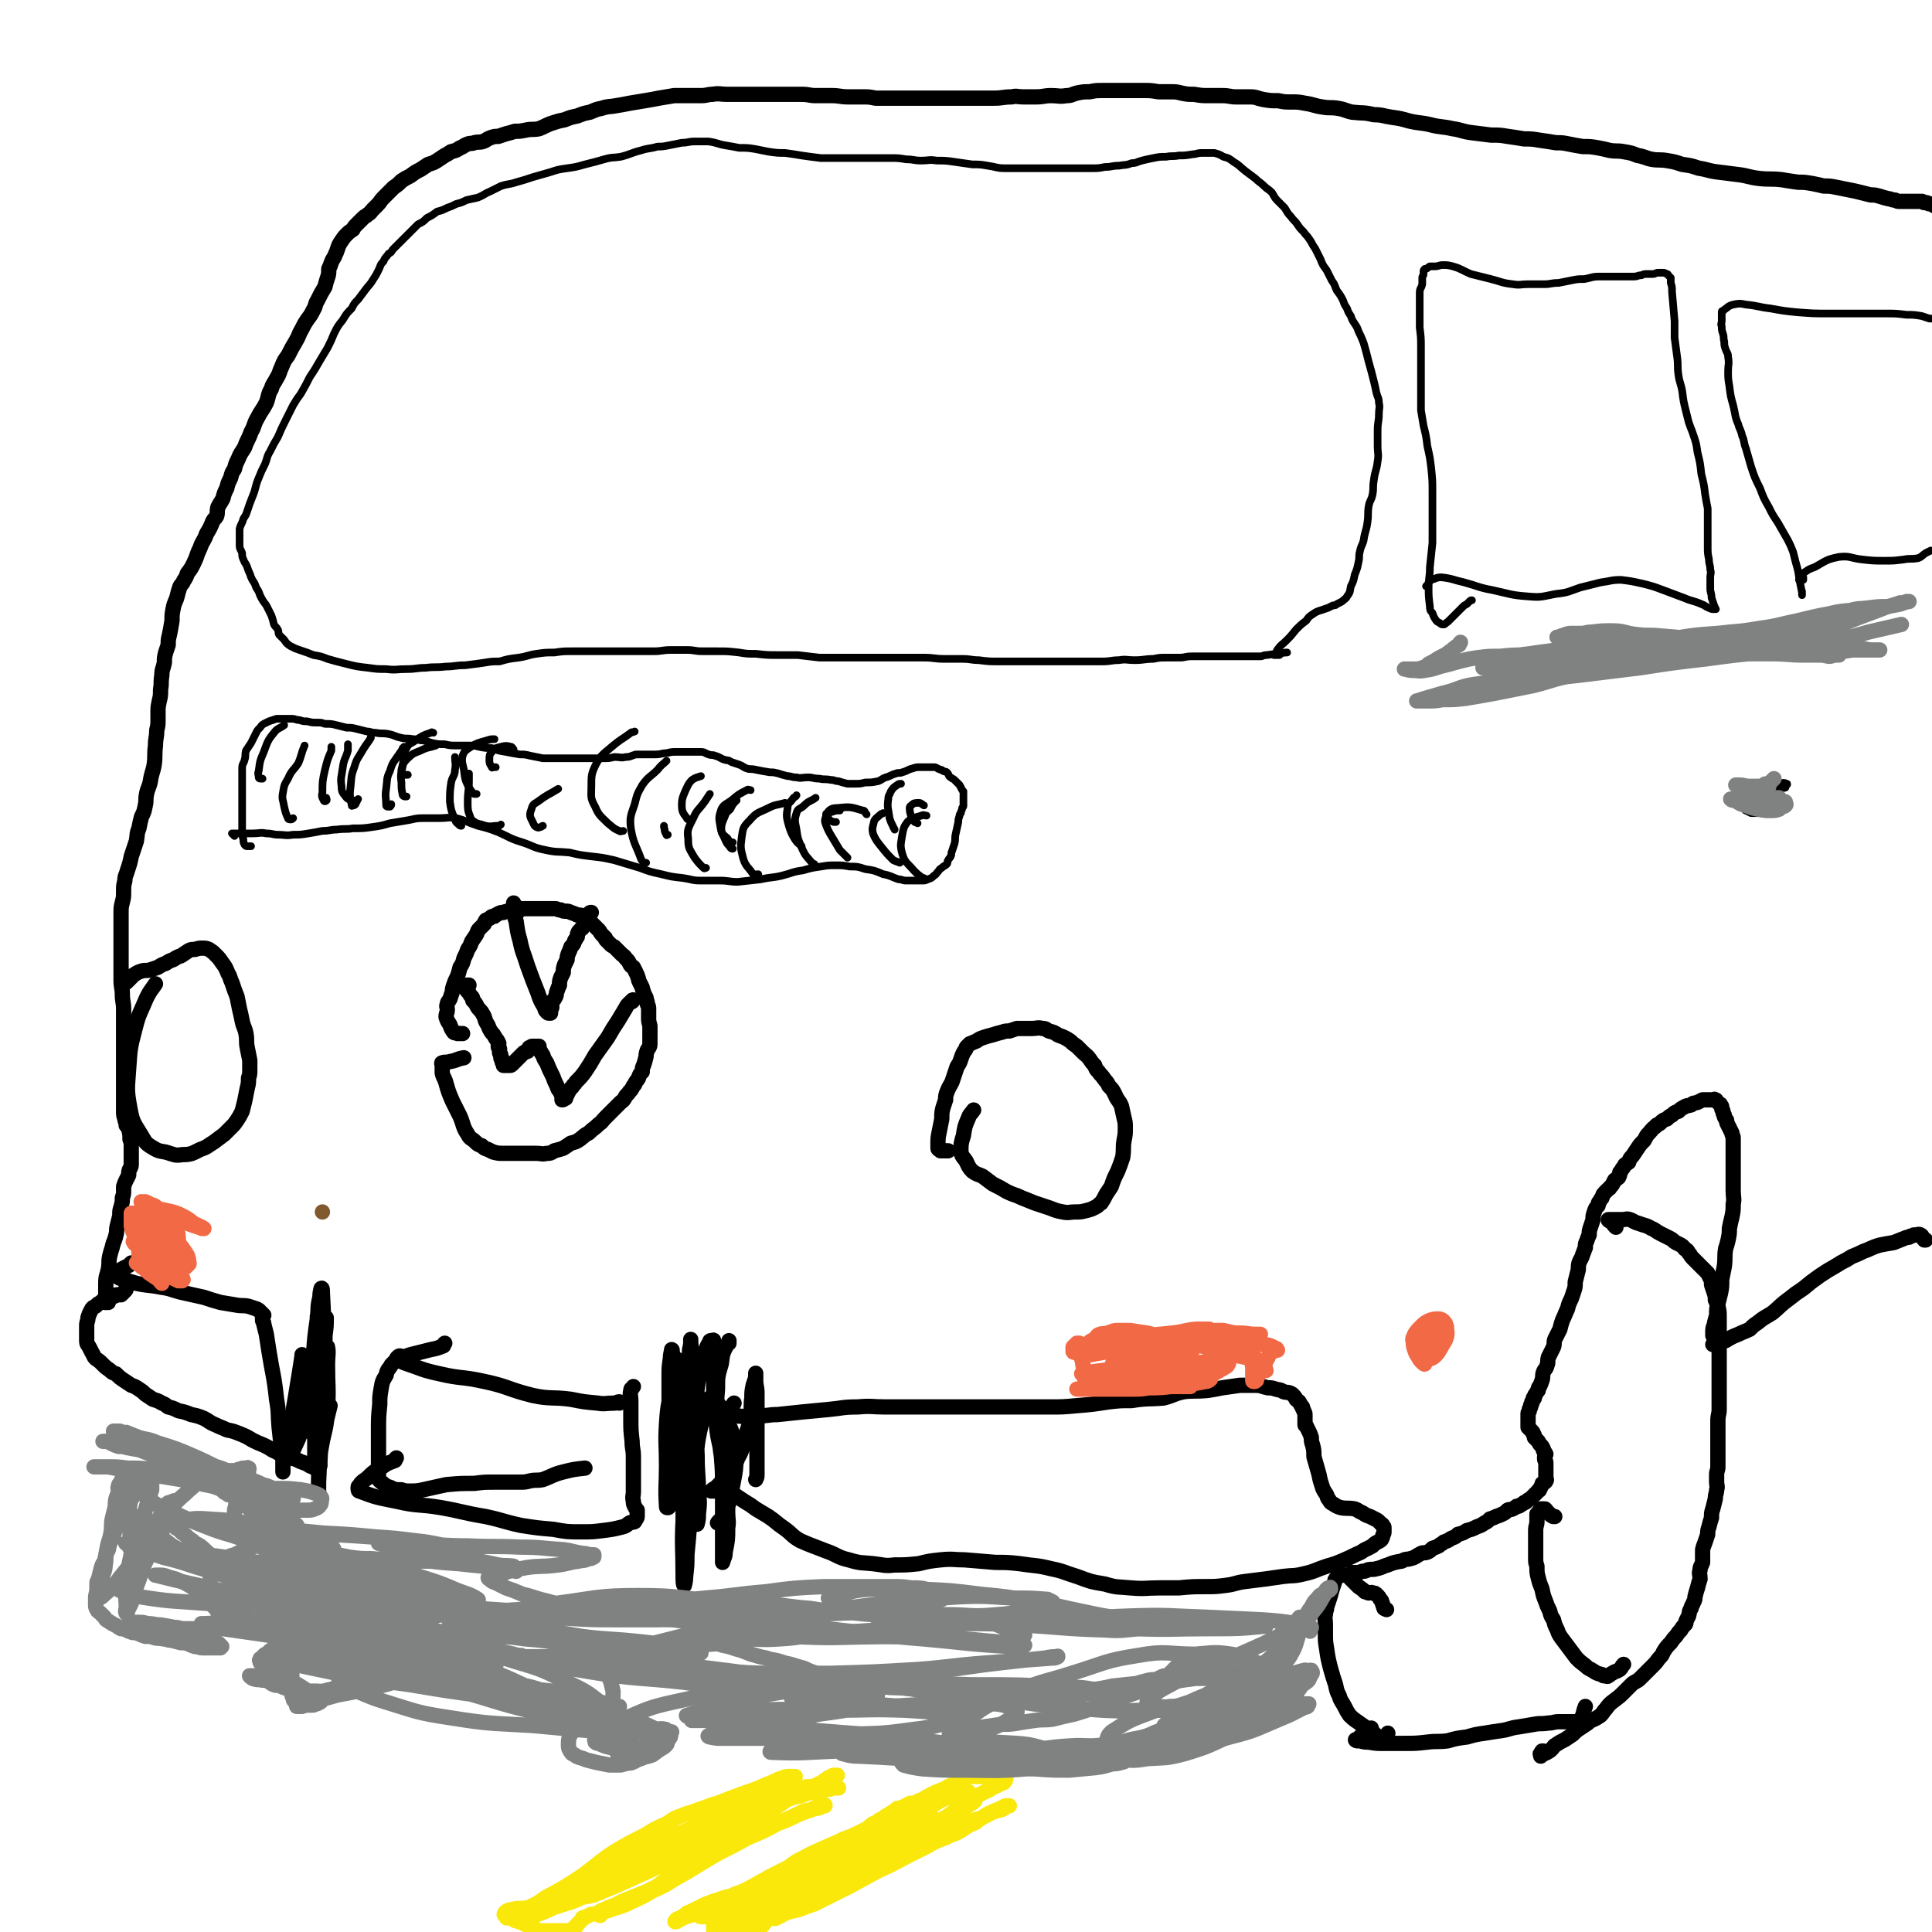 <svg viewBox='0 0 1516 1516' version='1.1' xmlns='http://www.w3.org/2000/svg' xmlns:xlink='http://www.w3.org/1999/xlink'><g fill='none' stroke='#81592F' stroke-width='12' stroke-linecap='round' stroke-linejoin='round'><path d='M253,951c0,0 0,0 0,0 0,0 0,0 0,0 '/></g>
<g fill='none' stroke='#000000' stroke-width='12' stroke-linecap='round' stroke-linejoin='round'><path d='M99,1011c0,0 0,0 0,0 0,1 0,1 -1,2 -1,1 -1,1 -1,1 -1,1 -1,1 -2,2 -1,0 -1,0 -3,0 -1,0 -1,0 -2,1 -2,0 -2,0 -4,1 -1,1 -1,1 -2,2 -1,0 -1,0 -3,0 0,0 0,0 -1,1 -1,1 -1,1 -1,1 -2,1 -2,1 -3,2 -1,1 -1,1 -3,2 -1,1 -1,1 -2,3 -1,2 -1,2 -2,5 0,3 -1,3 -1,6 0,3 0,3 0,7 0,2 0,2 0,5 0,3 1,3 2,5 1,2 1,2 2,4 2,3 1,3 3,5 3,2 3,2 5,4 3,3 3,3 6,5 2,2 2,2 5,3 3,3 3,3 6,5 3,2 3,2 6,4 3,1 3,1 6,3 3,2 3,2 5,4 3,2 3,2 6,4 3,1 4,1 7,3 3,1 2,1 5,3 4,1 4,1 8,3 5,1 5,1 10,3 5,1 5,1 10,3 4,2 4,3 9,5 4,2 5,2 9,4 5,1 5,1 10,3 5,2 5,2 10,5 4,2 4,2 9,4 4,2 4,2 7,4 5,2 5,3 9,5 5,1 5,1 9,2 4,2 4,2 7,3 3,1 3,2 6,3 2,0 2,0 3,0 2,0 2,0 3,-1 0,0 0,0 0,0 '/><path d='M103,991c0,0 0,0 0,0 -1,1 -1,1 -2,2 -2,1 -2,1 -4,2 -2,1 -2,1 -3,2 -2,1 -2,1 -3,2 0,0 0,1 0,1 1,2 1,2 3,3 6,2 6,2 13,4 9,2 9,1 19,3 8,1 8,2 16,4 9,2 9,2 18,4 6,2 6,2 13,4 6,1 6,1 12,2 5,1 5,0 10,1 3,1 3,1 6,2 1,0 1,1 2,1 1,1 1,1 2,2 1,1 1,1 2,2 0,0 -1,0 -1,1 0,0 0,0 0,1 0,1 0,1 0,2 0,1 1,1 1,3 1,4 1,4 2,8 1,7 1,6 2,13 3,19 4,19 6,38 2,11 1,11 2,22 1,9 1,9 2,18 1,5 1,5 1,10 0,4 0,4 0,7 '/><path d='M314,1064c0,0 0,0 0,0 0,0 0,0 0,0 -1,0 -1,0 -2,1 -1,1 -1,1 -1,2 -2,2 -2,2 -4,4 -2,4 -3,3 -4,8 -3,5 -3,5 -4,11 -1,6 -1,6 -1,12 -1,10 -1,10 -1,21 0,8 0,8 0,16 0,4 0,4 0,9 0,2 0,2 0,5 0,2 0,2 0,3 0,2 0,2 0,3 0,2 0,2 1,3 4,3 4,4 8,5 4,2 4,2 9,2 3,1 3,1 7,1 5,0 5,0 10,-1 9,-2 9,-2 18,-4 11,-1 11,-1 22,-1 8,-1 8,-1 16,-1 10,0 10,0 20,0 4,0 4,0 8,-1 5,-1 5,0 10,-1 8,-3 8,-4 16,-6 8,-2 8,-2 17,-3 '/><path d='M349,1054c0,0 0,0 0,0 -1,1 -1,1 -1,2 -5,2 -5,2 -10,3 -8,2 -8,2 -16,4 -3,1 -3,1 -5,2 -2,1 -4,1 -4,2 1,1 3,2 6,3 12,4 12,5 26,8 17,4 17,2 35,6 19,4 18,6 38,11 14,3 15,1 30,3 10,2 10,2 21,3 6,1 6,0 13,0 2,0 2,-1 4,-1 0,0 0,1 0,1 '/><path d='M311,1144c0,0 0,0 0,0 -1,1 -1,1 -1,2 -5,2 -6,2 -10,5 -7,4 -7,4 -12,9 -3,2 -3,2 -5,4 -1,2 -2,2 -2,3 0,2 0,3 1,3 13,5 14,5 29,8 17,4 17,2 35,5 17,3 17,4 35,7 14,3 14,4 28,7 13,2 13,2 25,3 11,2 11,2 22,2 9,0 9,0 17,-1 8,-1 8,-1 16,-3 3,-1 2,-1 5,-3 2,-1 2,0 4,-1 1,-1 0,-1 1,-2 1,-1 1,-1 1,-3 0,0 0,0 0,-1 0,-1 0,-2 0,-3 -1,-1 -1,-1 -2,-3 -1,-2 -1,-2 -1,-4 -1,-4 0,-4 0,-7 0,-7 0,-7 0,-13 0,-8 0,-8 0,-15 0,-6 -1,-6 -1,-12 -1,-9 -1,-9 -1,-18 0,-7 0,-7 0,-14 0,-4 -1,-4 0,-8 0,-2 1,-1 2,-3 0,0 0,0 0,0 '/><path d='M576,1101c0,0 0,0 0,0 -1,1 -1,1 -1,2 -1,1 -1,1 -2,2 -1,0 -2,0 -2,1 -1,1 0,1 1,2 3,2 3,3 6,3 8,1 8,0 17,0 8,0 8,-1 15,-1 10,-1 10,-1 19,-2 10,-1 10,-1 21,-2 11,-1 11,-2 23,-2 11,-1 11,0 22,0 13,0 13,0 26,0 12,0 12,0 24,0 14,0 14,0 28,0 11,0 11,0 23,0 14,0 14,0 28,0 10,0 10,0 21,-1 12,-1 12,-1 25,-3 9,-1 9,-1 18,-1 12,-2 13,-1 25,-2 8,-2 7,-3 16,-5 9,-1 9,0 19,-1 6,-1 6,-1 11,-2 7,-1 7,-1 14,-2 6,0 6,0 12,0 5,0 5,1 10,2 3,0 3,0 6,1 3,1 3,0 6,2 3,1 4,0 7,2 2,2 2,2 3,4 2,2 2,1 3,3 1,2 1,2 2,3 0,2 1,2 1,3 1,2 1,2 1,3 0,1 0,1 0,2 0,1 0,1 0,2 0,1 0,1 0,1 0,1 0,1 0,2 0,0 0,-1 0,-1 0,1 0,1 0,2 0,1 1,0 1,1 1,2 1,2 2,4 1,2 1,2 2,5 0,3 0,3 1,6 1,4 1,4 1,9 2,7 2,7 4,14 1,5 1,5 3,11 1,2 1,2 3,5 1,2 0,2 2,4 1,2 1,2 3,3 3,2 3,2 6,3 5,1 5,0 11,1 3,1 3,2 6,3 3,2 3,2 6,3 2,1 2,1 4,2 2,1 2,1 3,2 1,1 1,1 2,2 0,0 1,0 1,1 1,1 1,1 1,2 0,1 0,1 0,3 0,1 0,1 -1,3 0,1 0,1 -1,3 -1,1 -1,1 -3,2 -2,1 -2,1 -4,3 -5,3 -5,2 -9,5 -7,3 -6,3 -13,6 -7,3 -7,3 -14,5 -9,3 -9,4 -18,6 -8,2 -8,1 -16,2 -7,1 -7,1 -14,2 -8,1 -8,1 -16,2 -8,1 -7,2 -15,3 -8,1 -8,1 -16,1 -10,0 -10,0 -21,1 -7,0 -7,0 -15,0 -11,0 -11,1 -23,0 -10,-1 -10,0 -20,-3 -12,-2 -11,-2 -22,-6 -10,-3 -10,-4 -20,-6 -12,-3 -12,-2 -25,-4 -9,-1 -10,-1 -19,-1 -12,-1 -12,-1 -24,-2 -9,0 -9,-1 -19,0 -9,1 -9,1 -17,3 -10,1 -10,1 -19,1 -8,1 -8,0 -17,-1 -9,-1 -9,0 -19,-3 -9,-2 -9,-4 -18,-7 -10,-4 -11,-4 -20,-8 -7,-4 -6,-5 -13,-10 -6,-4 -6,-5 -12,-9 -5,-3 -5,-3 -10,-6 -4,-3 -4,-3 -9,-6 -3,-2 -3,-2 -6,-4 -3,-2 -3,-2 -6,-3 -2,-1 -3,-1 -5,-1 -2,0 -2,0 -4,0 -2,0 -2,0 -3,0 -1,0 -1,0 -1,0 -1,0 -1,0 -1,0 0,0 0,0 1,-1 1,-1 2,-1 3,-2 4,-4 4,-4 7,-8 6,-7 7,-7 10,-15 4,-7 3,-7 5,-15 3,-9 4,-9 5,-19 1,-6 0,-7 1,-13 0,-5 0,-5 1,-10 1,-3 1,-3 2,-6 0,-1 0,-1 0,-2 0,-1 0,-1 0,-1 0,-1 0,0 0,0 0,1 0,1 0,2 0,1 0,1 0,3 0,5 1,5 1,10 0,7 0,7 0,15 0,7 0,7 0,14 0,6 0,6 0,12 0,4 0,4 0,8 0,3 0,3 0,7 0,4 0,4 0,8 0,2 0,2 -1,4 '/><path d='M572,1052c0,0 0,0 0,0 0,1 0,1 0,2 -1,1 -1,0 -2,2 -3,6 -3,6 -4,14 -3,10 -3,10 -3,20 -1,12 -1,12 0,25 1,13 2,13 3,27 1,13 1,13 1,26 0,10 0,10 0,20 0,11 0,11 0,22 0,7 0,7 0,13 0,1 0,1 0,3 0,0 0,0 0,0 1,-4 2,-4 2,-8 2,-10 2,-10 2,-19 1,-6 0,-6 0,-12 0,-4 0,-4 0,-9 0,-1 0,-1 0,-2 0,-2 1,-2 1,-4 0,0 0,0 0,0 0,0 0,0 0,0 0,0 0,0 0,0 0,-1 0,-1 0,-1 0,-4 0,-4 -1,-7 -1,-7 -2,-7 -3,-13 -2,-8 -2,-8 -3,-16 -2,-9 -2,-9 -3,-18 -1,-9 -2,-9 -2,-18 0,-7 0,-7 0,-13 0,-7 0,-7 0,-14 0,-4 0,-4 0,-8 0,-4 0,-4 0,-7 0,-2 0,-2 0,-4 0,0 0,-1 0,-1 0,-1 -1,0 -2,0 -1,0 -1,0 -1,1 -2,3 -2,3 -3,6 -3,9 -3,9 -5,18 -2,12 -2,12 -3,24 -2,17 -2,17 -2,35 -1,21 -1,21 -2,42 -1,21 -1,21 -3,42 0,8 0,8 -1,17 0,4 -1,7 -1,7 -1,0 -1,-4 -1,-8 0,-22 -1,-22 0,-43 0,-20 1,-20 2,-39 0,-13 0,-13 0,-27 1,-19 1,-19 2,-38 1,-14 0,-14 1,-28 0,-4 1,-4 1,-7 0,-2 0,-3 0,-3 0,0 0,2 0,3 1,8 1,8 2,15 0,15 0,15 -1,31 -1,13 -1,13 -2,27 -1,13 -1,13 -2,26 -1,6 -1,7 -2,12 0,3 0,5 -1,5 -2,-1 -2,-3 -3,-7 -4,-12 -4,-12 -6,-24 -2,-16 -2,-16 -2,-32 0,-14 0,-14 0,-27 0,-7 0,-7 1,-14 0,-3 1,-6 1,-7 1,0 0,2 1,4 2,10 3,9 5,20 1,18 1,18 1,37 0,16 -1,16 -3,33 -1,10 -1,10 -3,20 -1,5 -1,5 -3,9 0,0 0,1 -1,1 -1,0 -1,0 -1,-1 -1,-16 0,-16 0,-32 0,-17 -1,-17 0,-33 1,-16 2,-16 5,-31 1,-7 1,-7 2,-14 1,-2 1,-5 2,-5 2,1 3,4 4,7 6,16 7,16 10,33 2,18 0,18 1,35 0,15 1,15 1,29 1,8 1,8 0,17 0,4 0,4 -1,8 0,0 -1,0 -1,0 0,-4 0,-4 0,-9 0,-19 -1,-19 0,-38 1,-17 1,-17 5,-35 1,-7 1,-7 4,-13 1,-2 1,-5 3,-4 4,1 5,3 8,9 7,15 9,15 11,32 1,15 0,16 -3,32 -2,10 -2,10 -6,19 -2,4 -3,3 -5,6 '/><path d='M237,1063c0,0 0,0 0,0 0,1 0,1 0,1 -2,13 -2,13 -4,25 -2,14 -3,14 -4,29 -1,8 -1,8 -1,15 0,3 0,3 0,6 0,1 0,2 0,2 1,0 1,-1 2,-3 4,-9 5,-9 7,-20 3,-11 2,-11 4,-22 2,-12 3,-12 5,-25 1,-5 0,-5 1,-11 0,-3 1,-3 1,-7 0,0 0,0 0,-1 0,0 0,-1 0,0 0,4 0,4 0,9 0,13 -1,13 -1,27 -1,17 0,17 0,34 0,10 0,10 0,19 0,2 0,2 0,4 0,0 0,1 0,1 0,-2 0,-3 0,-5 0,-15 0,-15 1,-30 1,-15 1,-15 1,-30 0,-13 0,-13 0,-25 0,-9 0,-9 0,-18 0,-3 0,-3 0,-5 0,0 0,0 0,0 0,1 0,1 0,2 -1,12 -1,12 -2,25 -1,11 -1,11 -2,23 0,10 0,10 -1,20 -1,7 0,7 -1,14 0,3 -1,5 -1,6 0,0 0,-2 0,-5 1,-11 0,-11 1,-22 1,-16 1,-16 3,-33 1,-14 1,-14 3,-28 1,-9 0,-9 2,-17 0,-4 1,-7 1,-7 1,-1 1,2 1,4 1,19 1,19 1,38 1,24 1,24 0,48 -1,24 -2,24 -3,47 -1,9 -1,9 -1,17 0,3 0,7 0,7 0,-1 0,-5 0,-9 1,-18 0,-18 1,-35 1,-17 1,-17 2,-33 1,-14 1,-14 2,-28 0,-10 0,-10 0,-21 0,-5 1,-5 1,-11 0,0 0,-1 0,-1 0,6 0,7 -1,14 -1,18 -1,18 -3,37 0,13 0,13 -1,25 0,10 -1,10 -1,20 0,1 0,2 0,2 0,-1 0,-2 0,-3 0,-14 0,-14 1,-29 1,-15 1,-15 3,-29 1,-6 1,-6 2,-11 0,-2 1,-4 1,-3 1,4 0,7 0,14 0,17 1,17 0,35 -1,15 -2,15 -5,29 -1,10 -2,10 -3,19 0,0 0,-1 0,-1 3,-17 3,-17 6,-33 2,-9 2,-9 4,-17 '/><path d='M85,1022c0,0 0,0 0,0 0,0 0,0 -1,0 -1,0 -1,0 -1,0 -1,0 0,0 0,0 0,-2 0,-2 0,-5 0,-5 0,-5 0,-10 0,-6 1,-6 2,-11 1,-5 0,-5 1,-10 1,-4 1,-4 2,-7 1,-5 2,-5 3,-10 1,-3 0,-3 1,-7 1,-4 1,-4 2,-8 0,-4 0,-4 1,-7 1,-4 1,-4 1,-7 1,-3 1,-3 1,-6 0,-1 0,-2 0,-3 1,-3 1,-3 2,-5 1,-2 1,-2 2,-4 0,-3 0,-3 1,-5 1,-2 1,-2 1,-4 0,-2 0,-2 0,-4 0,-2 0,-2 0,-4 0,-3 0,-3 0,-5 0,-3 0,-4 -1,-6 0,-4 0,-4 -1,-8 -1,-2 -1,-2 -2,-3 0,-3 -1,-3 -1,-5 -1,-3 -1,-3 -1,-6 0,-4 0,-4 0,-9 0,-5 0,-5 0,-11 0,-5 0,-5 0,-11 0,-4 0,-4 0,-8 0,-5 0,-5 0,-10 0,-4 0,-4 0,-9 0,-6 0,-6 0,-13 0,-5 0,-5 0,-9 0,-6 -1,-6 -1,-12 0,-5 -1,-5 -1,-11 0,-7 0,-7 0,-13 0,-7 0,-7 0,-13 0,-7 0,-7 0,-13 0,-7 0,-7 0,-13 0,-5 0,-5 1,-9 1,-4 1,-4 1,-9 0,-4 0,-4 1,-8 0,-4 1,-4 2,-8 2,-6 2,-6 3,-11 2,-6 2,-6 4,-12 1,-5 0,-5 2,-10 1,-5 1,-5 2,-9 2,-4 2,-4 3,-9 1,-4 0,-4 1,-9 1,-5 2,-5 3,-10 1,-7 2,-7 3,-13 1,-7 0,-7 1,-15 0,-6 1,-6 1,-12 1,-4 1,-4 1,-8 0,-3 0,-3 0,-6 0,-4 0,-4 1,-9 1,-4 1,-4 1,-9 1,-5 0,-5 1,-11 0,-5 1,-5 2,-10 0,-4 0,-4 1,-8 1,-3 1,-3 2,-6 0,-4 0,-4 1,-8 1,-5 1,-5 2,-11 0,-5 0,-5 1,-10 1,-5 2,-5 3,-9 1,-4 1,-4 2,-7 1,-3 2,-2 3,-5 2,-3 2,-3 3,-6 3,-4 3,-4 5,-8 3,-6 2,-6 5,-12 2,-6 3,-5 5,-11 3,-5 3,-5 5,-10 1,-2 2,-2 3,-4 1,-3 0,-3 1,-7 2,-4 2,-3 4,-7 1,-4 1,-4 3,-8 1,-4 1,-4 3,-8 1,-4 1,-4 3,-7 1,-4 1,-4 3,-8 2,-5 2,-4 5,-9 2,-6 3,-6 5,-12 3,-5 2,-6 5,-11 3,-6 4,-6 7,-12 2,-5 1,-6 4,-11 1,-4 2,-4 4,-8 3,-5 2,-5 4,-9 2,-5 2,-5 5,-9 3,-6 3,-6 6,-11 3,-5 2,-5 5,-10 2,-4 2,-4 4,-7 3,-4 3,-4 5,-8 2,-3 1,-4 3,-7 3,-6 3,-6 6,-11 1,-4 1,-4 2,-7 1,-3 1,-3 1,-7 1,-2 1,-2 2,-5 1,-3 2,-3 3,-6 1,-2 1,-2 2,-5 1,-3 1,-3 3,-6 2,-3 2,-3 4,-5 2,-2 2,-2 5,-4 1,-2 1,-2 3,-4 2,-2 2,-2 5,-5 2,-2 2,-1 4,-3 2,-1 2,-2 3,-3 2,-2 2,-2 4,-4 3,-3 2,-3 5,-6 2,-2 2,-2 4,-4 2,-2 2,-2 4,-4 3,-2 3,-2 6,-5 3,-2 3,-2 7,-4 4,-3 4,-3 8,-5 3,-2 3,-2 6,-4 3,-1 4,-1 7,-3 3,-2 3,-2 6,-4 2,-1 2,-1 5,-3 4,-1 4,-1 7,-3 3,-1 3,-2 6,-3 3,-1 3,0 5,-1 4,-1 4,0 7,-1 3,-1 3,-2 6,-3 3,-1 3,-1 6,-1 3,-1 3,-1 6,-2 4,-1 4,-1 7,-2 4,0 4,0 9,-1 5,-1 5,0 10,-1 5,-2 4,-2 9,-4 6,-2 6,-2 11,-3 5,-2 5,-2 10,-3 5,-2 5,-2 10,-3 5,-2 4,-2 9,-3 6,-2 6,-1 11,-2 6,-1 6,-1 11,-2 6,-1 6,-1 12,-2 6,-1 6,-1 11,-2 6,-1 6,-1 12,-2 5,0 5,0 10,0 5,0 5,0 11,0 5,0 5,-1 9,-1 6,-1 6,0 11,0 5,0 5,0 10,0 4,0 4,0 8,0 5,0 5,0 9,0 5,0 5,0 10,0 7,0 7,0 13,0 4,0 4,0 9,0 6,0 6,1 11,1 7,0 7,0 13,0 6,0 6,1 13,1 5,0 5,0 11,0 5,0 5,0 10,1 5,0 5,0 10,0 5,0 5,0 11,0 5,0 5,0 11,0 5,0 5,0 11,0 6,0 6,0 12,0 6,0 6,0 12,0 6,0 6,0 12,0 7,0 7,0 14,0 7,0 7,-1 14,-1 4,-1 4,0 9,0 5,0 5,0 10,0 6,0 6,-1 12,-1 6,0 6,1 12,0 4,0 4,-1 8,-2 5,-1 5,-1 10,-1 5,-1 5,-1 10,-1 5,0 5,0 10,0 4,0 4,0 8,0 4,0 4,0 8,0 3,0 3,0 7,0 5,0 5,0 11,1 4,0 4,0 9,0 5,0 5,0 9,1 5,1 5,1 10,1 6,1 6,1 12,1 5,0 5,0 10,0 6,0 6,1 11,1 6,0 6,0 11,0 5,0 5,1 10,2 6,1 6,1 12,1 5,1 5,1 10,1 6,0 6,0 11,1 7,1 7,2 14,3 6,1 6,0 12,1 6,1 6,2 11,3 9,1 9,0 17,2 7,0 7,1 14,2 7,1 7,1 14,3 9,2 9,1 17,3 8,2 8,1 17,3 7,1 7,2 14,3 8,1 8,1 16,2 7,0 7,0 13,1 7,1 7,1 13,2 6,0 6,0 12,1 7,1 7,1 13,2 5,0 5,0 10,1 5,1 5,1 11,2 6,0 6,0 12,1 5,1 5,1 9,2 6,1 6,0 11,1 6,1 6,1 11,3 6,1 6,2 11,3 6,1 6,0 12,1 6,1 6,1 12,3 7,1 7,1 13,3 7,1 7,2 15,3 8,1 8,1 16,2 8,1 8,2 16,3 9,1 9,0 18,1 6,1 6,1 13,2 5,0 5,0 11,1 5,1 5,1 9,2 5,0 5,0 10,1 5,1 5,1 10,2 5,1 5,1 9,2 4,1 4,1 8,2 4,0 3,0 7,1 3,1 3,1 7,2 2,0 2,1 5,1 2,1 2,1 3,1 3,0 3,0 5,0 1,0 1,0 2,0 1,0 1,0 2,0 1,0 1,0 2,0 1,0 1,0 1,0 1,0 1,0 2,0 1,0 1,0 1,0 1,0 1,0 2,0 1,0 1,0 1,0 1,0 1,1 2,1 1,0 1,0 1,0 2,0 2,1 3,1 2,0 2,0 3,1 1,0 1,1 2,1 1,1 2,0 3,1 1,0 1,0 2,0 1,0 1,0 2,0 0,0 0,0 1,0 1,0 1,0 2,0 3,0 3,1 7,0 4,-1 4,-2 9,-4 '/><path d='M1348,1055c0,0 0,0 0,0 -1,0 -1,0 -2,0 -1,0 -1,0 -1,0 -1,0 -1,0 -1,0 0,0 0,0 0,0 2,0 2,0 3,-1 4,-1 4,-1 7,-2 5,-3 5,-3 10,-5 4,-2 5,-2 9,-4 3,-3 3,-3 6,-5 6,-5 6,-4 12,-8 6,-5 6,-6 13,-11 5,-4 5,-4 11,-8 6,-5 6,-5 13,-10 6,-4 6,-4 13,-8 6,-4 6,-3 12,-7 5,-2 5,-2 9,-4 6,-2 6,-3 13,-5 5,-1 5,-1 11,-2 5,-2 5,-2 10,-4 2,0 2,0 3,-1 2,0 2,-1 3,-1 1,0 1,0 2,0 1,0 1,-1 3,0 2,1 1,2 3,4 1,0 1,0 1,0 '/><path d='M1348,1048c0,0 0,0 0,0 -1,0 -1,0 -1,0 -1,0 -1,0 -2,0 0,0 0,0 0,0 -1,0 -1,0 -1,0 0,0 0,0 0,0 0,0 0,0 0,0 0,-1 0,-1 0,-2 0,-3 0,-4 1,-6 1,-5 1,-4 2,-8 0,-5 0,-5 1,-9 1,-4 1,-4 2,-8 1,-5 1,-5 1,-11 1,-5 1,-5 2,-10 1,-7 0,-7 1,-14 1,-3 1,-3 2,-7 1,-5 1,-5 1,-9 1,-5 1,-5 2,-9 1,-5 1,-5 1,-10 1,-5 0,-5 0,-11 0,-5 0,-5 0,-10 0,-4 0,-4 0,-7 0,-3 0,-3 0,-6 0,-4 0,-4 0,-7 0,-2 0,-2 0,-4 0,-4 0,-4 0,-7 0,-2 -1,-2 -1,-4 -1,-2 -1,-2 -2,-4 -1,-2 -1,-2 -2,-4 0,-2 0,-2 -1,-3 -1,-2 -1,-1 -1,-3 -1,-1 -1,-2 -1,-3 0,-1 -1,-1 -1,-2 0,0 0,0 0,-1 0,-1 0,-1 -1,-2 0,-1 0,0 -1,-1 -1,-1 -1,-1 -2,-2 -1,-1 0,-1 -1,-1 -1,-1 -1,0 -2,0 -1,0 -1,0 -1,0 -2,0 -2,0 -4,0 -1,0 -1,0 -3,0 -2,1 -2,1 -4,2 -3,1 -3,0 -5,2 -3,1 -3,0 -6,2 -2,1 -2,1 -4,3 -3,1 -3,1 -5,3 -2,1 -2,1 -4,3 -3,1 -3,1 -5,3 -2,2 -3,1 -4,3 -3,2 -3,3 -5,5 -3,3 -2,3 -4,6 -3,3 -3,3 -5,6 -2,3 -2,3 -4,6 -2,2 -2,2 -3,5 -1,1 -2,1 -3,2 -1,2 -1,2 -2,3 -1,2 -1,2 -2,3 0,2 0,2 -1,4 -1,1 -2,1 -3,2 -1,1 0,1 -1,2 -1,2 -1,2 -3,4 0,1 0,0 -1,1 -2,2 -2,2 -3,3 -2,2 -1,2 -2,4 -1,1 -1,1 -2,3 -1,1 -1,1 -1,3 -2,2 -2,2 -3,5 -1,3 -1,3 -1,6 -1,3 -1,3 -2,6 -1,3 -1,3 -1,6 -1,2 -1,2 -2,5 -1,2 -1,2 -1,5 -1,2 -1,3 -2,5 -1,4 -2,4 -3,7 -1,4 0,4 -1,7 -1,4 -1,4 -2,8 0,4 0,4 -1,7 -1,3 -1,3 -2,6 -2,4 -2,4 -3,8 -2,4 -2,5 -4,9 -1,3 -1,3 -2,7 -2,4 -2,4 -4,8 -1,3 0,3 -1,6 -2,4 -2,4 -4,8 -1,3 0,4 -1,6 -1,4 -2,3 -3,6 -1,3 0,3 -1,6 -1,3 -1,3 -2,5 -1,1 -1,1 -1,3 -1,1 -1,1 -2,3 -1,1 -1,1 -1,3 -1,0 -1,0 -1,1 0,1 0,1 -1,2 0,0 0,0 0,1 0,1 -1,1 -1,2 0,0 0,0 0,1 0,1 -1,1 -1,2 0,0 0,0 0,1 0,1 -1,1 -1,2 0,0 0,0 0,1 0,1 0,1 0,2 0,0 0,0 0,1 0,1 0,1 0,3 0,0 0,0 0,1 0,1 0,1 0,2 0,1 0,1 0,1 1,1 1,1 2,2 1,1 1,1 1,1 1,1 1,1 1,2 1,1 1,1 1,3 1,1 1,1 2,2 1,1 1,1 1,1 1,2 1,2 2,3 1,1 1,1 2,3 0,1 0,1 0,1 1,2 1,1 2,3 0,1 -1,1 -1,2 0,1 0,1 0,2 0,1 1,1 1,3 0,2 0,2 0,4 0,2 0,2 0,5 0,1 0,1 0,2 0,2 1,2 0,3 0,1 -1,1 -2,2 -1,0 -1,0 -1,1 -1,2 -1,2 -2,4 0,1 -1,0 -1,1 -1,1 -1,1 -2,2 -1,1 -1,1 -1,1 -1,1 -1,1 -2,2 -1,1 -1,1 -1,1 -2,1 -2,1 -3,2 -1,1 -1,1 -2,1 -1,1 -1,1 -3,2 -1,1 -1,1 -3,1 -1,1 -1,1 -3,2 -2,1 -2,0 -4,1 -2,2 -2,2 -4,3 -2,1 -2,1 -5,2 -2,1 -2,1 -5,2 -2,2 -2,2 -4,3 -3,2 -3,2 -6,3 -4,2 -4,2 -8,3 -3,2 -3,2 -7,3 -2,2 -2,2 -5,3 -3,2 -3,2 -6,3 -2,2 -2,1 -4,3 -2,1 -2,1 -5,2 -2,2 -2,2 -4,3 -3,1 -3,0 -5,1 -4,2 -4,3 -8,4 -3,1 -4,0 -7,2 -6,1 -6,1 -11,3 -4,1 -4,2 -9,3 -3,1 -4,0 -7,1 -2,1 -2,1 -4,1 -3,1 -3,1 -5,1 -2,0 -2,0 -3,0 0,0 0,0 0,0 0,0 0,0 0,0 '/><path d='M1088,1263c0,0 0,0 0,0 -1,-1 -1,0 -2,-1 -1,-3 -1,-3 -2,-6 -2,-2 -1,-2 -3,-4 -2,-2 -2,-2 -4,-2 -1,-1 -1,0 -3,0 -1,0 -1,-1 -3,-1 -2,-2 -2,-2 -5,-4 -2,-2 -2,-2 -4,-4 -2,-2 -2,-2 -3,-3 -1,-1 0,-1 -1,-1 -1,-1 -1,-1 -2,-1 -1,0 -1,0 -2,0 0,0 0,0 -1,0 -1,0 -1,0 -1,0 -1,0 -1,0 -2,1 -1,1 -1,1 -2,2 -1,1 0,1 -1,3 -1,3 -1,3 -2,6 -1,4 -1,4 -2,7 -1,3 -1,3 -2,6 0,3 -1,3 -1,6 -1,3 0,3 0,7 0,3 0,3 0,7 0,7 0,7 1,13 1,7 1,7 3,15 2,7 2,7 4,13 1,5 1,5 3,9 1,4 2,4 4,8 2,4 2,4 4,7 4,4 5,4 9,7 3,2 3,2 6,5 3,1 3,1 5,3 2,1 2,2 3,3 1,1 0,1 1,1 1,0 2,0 3,-1 2,-2 2,-2 3,-4 '/><path d='M1076,1356c0,0 0,0 0,0 -1,1 -1,1 -2,2 -1,1 -1,2 -3,3 -1,1 -1,0 -3,1 -1,1 -1,1 -2,2 -1,1 -1,1 -1,2 -1,0 -2,-1 -1,-1 0,0 1,1 3,1 4,1 4,1 7,1 6,1 6,1 11,1 9,0 9,0 17,0 9,0 9,0 18,-1 8,-1 8,0 16,-1 7,-2 7,-2 15,-3 7,-2 7,-2 14,-3 6,-1 6,-1 13,-2 7,-1 6,-2 14,-3 6,-1 6,-1 12,-2 5,-1 5,0 11,-1 4,0 4,-1 8,-1 3,0 3,0 6,0 2,0 2,0 3,0 2,0 2,0 3,0 1,0 1,0 1,0 1,0 1,0 2,0 1,-1 2,-1 3,-3 2,-4 1,-4 3,-9 '/><path d='M1211,1374c0,0 0,0 0,0 -1,0 -1,0 -1,0 -1,1 0,2 0,2 0,1 -1,0 -1,0 -1,0 0,1 0,2 0,0 0,0 0,0 1,-1 1,-1 3,-2 1,-1 1,0 2,-1 2,-1 2,-1 4,-3 1,-1 1,-2 3,-3 3,-2 3,-2 7,-4 3,-2 3,-2 6,-4 3,-3 3,-3 6,-5 3,-2 3,-2 6,-4 2,-2 3,-2 5,-3 2,-1 2,-1 5,-3 2,-2 2,-3 4,-5 3,-4 3,-4 7,-7 4,-3 4,-3 7,-6 3,-3 3,-3 6,-6 3,-3 4,-2 7,-5 1,-1 1,-1 2,-2 2,-2 2,-2 4,-4 3,-3 3,-3 5,-5 3,-3 2,-3 5,-6 2,-2 1,-2 3,-5 2,-3 2,-3 5,-6 2,-3 2,-3 4,-5 2,-3 2,-3 4,-5 1,-2 1,-2 3,-4 1,-1 1,-1 1,-3 1,-2 1,-2 2,-4 1,-3 0,-3 2,-6 0,-2 1,-2 2,-5 1,-2 1,-2 1,-4 1,-4 1,-4 2,-7 1,-4 1,-4 2,-7 0,-4 -1,-4 0,-7 0,-3 1,-3 2,-6 0,-3 0,-3 0,-6 0,-2 0,-3 0,-4 1,-4 1,-3 2,-6 1,-3 1,-3 2,-6 0,-3 0,-3 1,-6 1,-4 1,-4 2,-7 0,-4 0,-4 1,-7 1,-4 1,-4 2,-8 0,-4 1,-4 1,-7 1,-3 0,-3 0,-6 0,-3 0,-3 0,-6 0,-3 1,-3 1,-6 0,-3 0,-3 0,-6 0,-3 0,-3 0,-5 0,-3 0,-3 0,-7 0,-2 0,-2 0,-4 0,-2 0,-2 0,-4 0,-2 0,-2 0,-5 0,-3 0,-3 0,-5 0,-5 1,-5 1,-9 0,-4 0,-4 0,-9 0,-4 0,-4 0,-8 0,-4 0,-4 0,-7 0,-4 0,-4 0,-8 0,-5 0,-5 0,-10 0,-5 0,-5 0,-10 0,-3 0,-3 0,-7 0,-4 0,-4 0,-7 0,-4 0,-4 0,-7 0,-4 0,-4 -1,-8 -1,-3 -1,-3 -2,-5 0,-3 0,-3 -1,-6 -1,-3 -1,-3 -2,-6 0,-3 0,-3 -1,-5 -1,-2 -1,-2 -2,-4 -1,-1 -1,-1 -3,-3 -1,-1 -1,-1 -3,-3 -1,-1 -1,-1 -3,-3 -1,-1 -1,-1 -3,-3 -2,-2 -1,-2 -3,-4 -1,-2 -1,-2 -3,-3 -1,-1 -1,-2 -3,-3 -2,-1 -2,-1 -4,-2 -2,-1 -2,-2 -4,-3 -4,-2 -4,-2 -8,-4 -4,-2 -4,-3 -7,-4 -5,-3 -5,-2 -10,-4 -4,-1 -4,-2 -7,-3 -3,-1 -3,0 -6,0 -3,0 -3,0 -5,0 -2,0 -2,0 -3,0 -1,0 -1,0 -2,0 0,0 -1,0 -1,0 0,1 1,1 3,2 1,2 1,2 3,4 '/><path d='M1220,1190c0,0 0,0 0,0 -1,0 -1,0 -1,0 -1,0 -1,-1 -2,-1 -1,-1 -1,-1 -2,-2 -1,-1 -1,-1 -1,-1 -1,-1 -1,-2 -2,-2 -1,0 -1,0 -1,0 -1,0 -1,0 -2,0 0,0 0,0 0,0 -1,1 -1,1 -1,2 -1,1 -1,1 -2,2 0,3 0,3 0,6 0,3 -1,3 -1,7 0,3 0,3 0,7 0,4 0,4 0,8 0,3 0,3 0,6 0,4 0,4 1,7 0,5 0,5 1,9 1,4 1,4 3,9 1,5 1,5 3,10 1,3 1,3 3,7 1,4 1,4 3,7 1,4 1,4 3,8 1,3 1,3 3,6 3,4 3,4 6,8 3,4 3,4 6,8 3,3 3,3 7,6 3,3 3,2 6,4 3,2 3,2 7,3 1,1 1,1 2,1 2,0 2,1 3,0 2,-1 1,-1 3,-2 3,-2 3,-1 6,-3 2,-2 1,-2 3,-4 '/><path d='M744,903c0,0 0,0 0,0 0,0 0,0 0,0 -1,0 -1,0 -2,0 0,0 0,0 -1,0 -1,0 -1,0 -2,0 -1,0 -1,0 -1,0 -1,-1 -2,-1 -2,-2 0,-1 0,-1 0,-3 0,-5 0,-5 1,-10 1,-5 1,-5 2,-10 0,-5 0,-5 1,-9 1,-3 1,-3 2,-6 0,-3 0,-3 1,-6 2,-5 2,-4 4,-8 2,-6 2,-6 4,-12 2,-3 2,-3 3,-6 1,-3 1,-3 2,-5 1,-2 1,-1 2,-3 0,-1 0,-1 1,-2 1,-1 1,-1 2,-2 3,-1 2,-1 5,-2 3,-2 3,-2 6,-3 3,-1 3,-1 7,-2 3,-1 3,-1 7,-2 3,-1 3,-1 6,-1 3,-1 3,-1 6,-2 3,0 3,0 6,0 3,0 3,0 6,0 4,0 4,-1 8,0 3,0 3,1 5,2 4,1 4,1 7,3 2,1 3,1 5,2 2,1 2,1 5,3 2,2 2,2 5,4 2,2 2,2 5,5 2,2 3,2 5,5 2,3 2,3 4,5 1,3 1,3 3,5 2,3 2,2 4,5 2,3 3,3 4,6 3,3 3,3 5,7 2,5 3,4 5,9 1,4 1,5 2,9 1,4 1,4 1,8 0,5 0,5 -1,10 -1,6 0,6 -1,13 -2,6 -2,6 -4,11 -3,6 -3,6 -5,12 -2,3 -2,3 -4,6 -2,4 -2,4 -4,7 -2,1 -2,2 -4,3 -4,2 -4,2 -8,3 -4,1 -4,1 -9,1 -4,0 -4,1 -9,0 -5,-1 -5,-1 -10,-3 -6,-2 -6,-2 -12,-4 -5,-2 -5,-2 -10,-4 -6,-3 -6,-2 -12,-5 -5,-3 -5,-3 -11,-6 -4,-3 -4,-3 -8,-6 -4,-2 -4,-1 -8,-4 -3,-3 -3,-4 -5,-8 -2,-3 -3,-3 -4,-7 0,-6 0,-7 2,-13 1,-7 1,-7 4,-14 1,-3 2,-3 4,-6 '/><path d='M363,811c0,0 0,0 0,0 -1,0 -1,0 -2,0 -1,0 -1,0 -2,0 -1,-1 -2,0 -3,-1 -2,-3 -2,-3 -3,-6 -2,-3 -2,-3 -3,-6 0,-3 1,-3 1,-6 0,-2 -1,-2 0,-4 0,-2 1,-2 2,-4 1,-3 1,-3 2,-6 0,-2 0,-2 1,-5 1,-3 1,-3 3,-7 1,-3 1,-3 2,-7 2,-3 2,-3 3,-7 2,-4 2,-4 3,-7 2,-3 2,-3 3,-6 2,-3 2,-3 4,-6 1,-3 1,-3 2,-4 2,-2 2,-2 4,-4 0,-1 0,-1 1,-2 0,-1 0,-1 1,-1 1,-1 2,-1 3,-2 1,-1 1,-1 3,-1 1,-1 1,-1 3,-2 2,-1 2,-1 4,-1 2,-1 3,-1 5,-1 3,-1 3,-1 6,-1 2,-1 2,-1 4,-1 2,0 2,0 5,0 1,0 1,0 3,0 2,0 2,0 5,0 1,0 1,0 2,0 2,0 2,0 3,0 2,0 2,0 4,0 1,0 2,0 3,0 3,0 2,1 5,1 2,1 2,1 4,1 2,0 2,0 4,1 3,1 3,1 5,2 2,0 3,0 5,1 2,1 2,1 3,3 2,1 2,1 4,3 1,1 1,1 3,3 1,1 1,1 2,2 1,1 1,2 2,3 1,1 1,1 3,3 0,1 0,1 1,2 1,1 1,1 3,3 1,1 1,1 3,2 1,1 1,1 3,3 1,1 1,1 3,3 1,1 2,1 3,3 2,2 2,2 3,4 1,2 1,2 3,3 1,2 1,2 2,4 1,2 1,2 2,5 0,1 0,1 1,3 1,2 1,2 2,4 0,2 1,2 1,4 1,2 1,2 2,4 0,2 1,2 1,5 1,2 1,2 1,4 0,3 0,3 0,6 0,4 0,3 1,7 0,2 0,2 0,5 0,2 0,2 0,4 0,3 0,3 0,5 0,3 -1,3 -2,5 -1,3 -1,3 -1,5 -1,4 -1,4 -2,7 -1,2 -1,2 -1,5 -2,2 -2,2 -3,5 -1,2 -2,2 -3,5 -1,1 -1,1 -2,3 -1,2 -2,2 -3,4 -2,2 -2,2 -3,4 -1,2 -2,2 -3,3 -3,3 -3,3 -5,5 -4,4 -4,4 -7,7 -3,3 -2,3 -5,5 -4,4 -4,3 -8,7 -4,2 -3,2 -7,5 -3,2 -3,2 -7,3 -3,2 -3,2 -6,4 -3,1 -3,1 -7,2 -3,2 -3,2 -6,2 -4,1 -4,0 -8,0 -3,0 -3,0 -6,0 -4,0 -4,0 -7,0 -4,0 -4,0 -7,0 -3,0 -3,0 -6,0 -4,0 -4,0 -8,-1 -2,-1 -2,-1 -4,-2 -3,-1 -3,-1 -5,-3 -3,-1 -3,-1 -5,-3 -3,-3 -4,-2 -6,-6 -4,-6 -3,-7 -6,-14 -3,-6 -3,-6 -6,-12 -3,-7 -3,-7 -5,-14 -1,-4 -2,-4 -3,-8 0,-2 0,-2 0,-4 0,-1 0,-1 0,-3 0,0 -1,-1 0,-1 2,-1 3,0 6,-1 6,-1 5,-2 11,-3 '/><path d='M368,773c0,0 0,0 0,0 0,0 0,0 0,0 -1,0 -2,0 -2,0 -1,0 0,0 0,1 0,0 0,1 0,1 0,1 0,1 0,1 0,1 0,1 1,2 1,1 1,1 1,1 1,2 1,2 2,3 1,1 1,1 1,3 2,2 2,2 3,4 2,4 3,3 5,7 2,3 1,4 3,7 2,3 1,3 3,6 1,2 2,2 3,4 1,2 1,2 2,3 0,1 1,1 1,2 1,1 0,1 0,2 0,0 0,0 0,1 0,1 0,1 1,2 0,1 0,1 0,1 0,1 0,1 0,2 0,0 0,0 0,0 0,1 1,1 1,2 0,1 0,1 0,2 0,1 1,1 1,1 1,1 0,1 0,2 0,1 1,1 1,1 1,1 0,2 0,2 0,0 1,0 2,0 0,0 0,0 0,0 1,0 1,0 1,0 0,0 0,0 0,0 1,0 1,0 2,0 1,0 1,0 2,-1 0,0 0,0 1,-1 1,-1 1,-1 2,-2 0,0 0,0 1,-1 1,-1 1,-1 2,-2 0,0 0,0 1,-1 1,-1 1,-1 2,-2 1,-1 1,0 3,-1 1,-1 0,-1 1,-2 0,-1 0,-1 1,-1 1,-1 1,-1 2,-1 1,0 1,0 1,0 1,0 1,0 2,0 1,0 1,0 2,0 0,0 0,0 0,1 0,1 0,1 0,2 0,0 1,0 1,1 1,1 1,2 2,3 1,3 1,3 3,6 2,5 2,5 5,11 1,3 1,3 3,7 1,3 1,3 3,5 0,2 1,2 1,3 0,1 0,1 0,2 0,0 0,1 0,1 0,0 0,0 0,0 0,0 0,0 0,0 1,0 1,0 2,-1 1,0 1,0 1,-1 1,-2 1,-2 2,-4 1,-2 1,-2 3,-4 1,-2 2,-2 3,-4 4,-4 4,-4 7,-8 4,-6 4,-6 8,-13 5,-7 5,-7 10,-14 4,-7 4,-7 8,-13 3,-5 3,-5 6,-10 1,-2 1,-2 3,-4 1,-1 1,-1 2,-1 0,-1 0,-1 1,-1 0,-1 -1,0 -1,0 0,0 0,0 0,0 '/><path d='M464,716c0,0 0,0 0,0 -1,0 -1,0 -2,1 0,0 0,1 0,1 0,1 0,1 -1,2 0,1 0,1 -1,2 -1,0 -1,0 -1,1 0,1 0,1 0,2 0,0 -1,0 -1,1 -1,1 0,1 -1,2 0,1 -1,0 -1,1 -1,1 -1,1 -2,2 -1,2 -1,2 -1,4 -1,1 -1,2 -2,3 -1,3 -1,3 -3,5 -1,3 -1,3 -2,5 -1,3 -1,3 -1,5 -1,2 -1,2 -2,4 -1,3 -1,3 -1,6 -1,2 -1,2 -2,4 -1,3 -1,3 -1,6 -1,2 -1,2 -2,5 -1,2 0,2 -1,4 -1,2 -1,2 -2,3 -1,2 -1,1 -1,3 -1,1 0,1 0,2 0,1 0,1 -1,2 0,0 0,0 0,1 0,1 0,1 0,2 0,0 -1,0 -1,0 -1,0 -1,0 -2,-1 -2,-2 -1,-2 -2,-4 -3,-5 -3,-5 -5,-11 -4,-10 -4,-10 -8,-21 -3,-10 -4,-10 -6,-20 -2,-7 -2,-8 -3,-15 -2,-6 -2,-6 -2,-11 -1,-1 0,-1 0,-3 0,0 0,0 0,0 0,-1 0,0 0,0 1,1 1,1 1,3 1,2 1,2 2,4 '/><path d='M105,765c0,0 0,0 0,0 0,0 0,0 0,0 -1,1 -1,1 -2,2 -1,1 -1,1 -1,1 -1,1 -1,1 -2,2 -1,1 -1,1 -1,1 -1,1 -1,0 -2,0 0,0 -1,0 0,0 0,0 0,0 1,-1 1,-1 1,-1 3,-2 2,-2 2,-2 4,-3 3,-2 3,-2 6,-3 3,-1 4,0 7,-1 3,-1 3,-1 6,-2 3,-2 3,-2 6,-3 3,-2 3,-2 6,-3 3,-2 3,-2 6,-3 3,-2 3,-2 6,-4 2,-1 2,-1 5,-1 3,-1 3,-1 6,-1 2,0 3,0 5,1 3,2 3,2 5,4 3,3 3,3 5,6 3,4 3,4 5,9 2,3 1,3 3,7 2,6 2,6 4,11 1,5 1,5 2,10 1,4 1,4 2,9 1,5 2,5 3,10 1,6 0,6 1,11 1,5 1,5 2,10 0,4 0,4 0,7 0,4 0,4 -1,7 0,4 0,4 -1,8 -1,5 -1,5 -2,10 -1,4 -1,4 -2,8 -2,4 -2,4 -4,7 -2,3 -2,3 -4,5 -3,3 -3,3 -6,6 -4,3 -4,3 -8,6 -5,3 -5,4 -11,6 -6,3 -7,4 -14,4 -6,1 -6,0 -13,-2 -6,-1 -6,-1 -11,-4 -5,-3 -5,-4 -8,-9 -6,-10 -7,-10 -9,-21 -3,-16 -2,-16 -1,-32 1,-15 1,-16 5,-31 3,-12 4,-12 9,-24 3,-6 3,-5 7,-11 '/></g>
<g fill='none' stroke='#000000' stroke-width='6' stroke-linecap='round' stroke-linejoin='round'><path d='M197,664c0,0 0,0 0,0 -1,0 -1,0 -1,0 -1,0 -1,0 -2,0 -1,0 -1,0 -2,-1 -1,-2 -1,-2 -1,-4 -1,-4 -1,-4 -1,-7 0,-5 0,-5 0,-9 0,-5 0,-5 0,-9 0,-6 0,-6 0,-12 0,-5 0,-5 0,-10 0,-5 0,-5 0,-9 0,-4 1,-3 2,-7 1,-3 0,-3 1,-7 2,-3 2,-3 4,-6 2,-4 2,-4 4,-8 1,-2 1,-2 3,-4 1,-1 1,-2 3,-3 2,-1 2,-1 4,-2 3,-1 3,-1 6,-2 3,0 3,0 6,0 3,0 3,0 6,0 3,0 3,1 6,1 3,1 3,1 6,1 4,1 4,1 8,1 3,0 3,0 6,1 5,0 5,0 9,1 4,1 4,1 8,2 4,0 4,0 8,1 4,1 4,1 8,2 3,0 3,1 7,1 5,1 5,0 10,1 5,1 5,2 10,3 4,1 4,0 9,1 4,0 4,1 8,1 4,1 4,1 7,2 5,1 5,1 10,1 4,1 5,1 9,1 5,0 5,0 10,0 4,0 4,0 8,1 5,1 5,1 10,1 5,2 5,2 11,3 5,1 5,1 11,2 4,0 4,0 8,1 5,1 5,1 10,2 4,0 4,0 9,0 5,0 5,0 9,0 5,0 5,0 10,0 5,0 5,0 9,0 5,0 5,0 10,0 5,0 5,0 9,-1 5,0 5,1 9,0 4,0 4,-1 8,-2 4,0 4,0 8,0 3,0 3,0 7,0 5,0 5,-1 9,-1 4,-1 4,-1 8,-1 3,0 3,0 7,0 2,0 2,0 5,0 4,0 4,0 7,0 3,0 3,1 6,2 3,1 3,0 5,1 4,1 4,2 7,3 3,1 3,0 6,2 3,1 3,1 6,2 3,1 3,2 6,3 3,1 3,0 7,1 5,1 5,1 11,2 3,0 3,0 7,1 3,1 3,1 7,2 3,0 3,1 7,1 4,1 4,0 9,0 4,0 4,1 9,1 4,1 4,0 9,1 3,0 3,1 6,1 3,1 3,1 7,2 3,0 3,0 6,0 4,0 4,0 8,-1 5,0 5,0 10,-1 3,-1 3,-2 6,-3 4,-1 4,-2 8,-3 2,-1 3,0 5,-1 4,-1 4,-2 8,-3 3,-1 3,-1 6,-1 3,0 3,0 6,0 2,0 2,0 5,0 2,0 2,1 5,2 1,0 1,0 2,1 2,1 2,0 3,1 2,2 1,3 3,4 1,1 2,1 3,2 1,1 1,1 2,2 1,1 1,1 2,2 0,1 1,1 1,2 1,2 1,2 2,3 0,2 0,2 0,3 0,2 0,2 0,4 0,2 0,2 0,4 0,1 0,1 -1,2 0,2 -1,2 -1,4 -1,1 -1,1 -1,2 -1,3 -1,3 -1,5 -1,4 -1,5 -2,9 -1,4 0,4 -1,8 -1,3 -1,3 -2,6 -1,2 0,2 -1,4 -1,2 -1,1 -2,3 -1,1 0,2 -1,3 -2,2 -2,1 -4,3 -2,1 -2,2 -3,3 -2,2 -1,2 -3,3 -2,2 -2,2 -5,3 -2,1 -2,1 -5,1 -3,0 -3,0 -6,0 -3,0 -3,0 -6,0 -3,0 -3,-1 -6,-1 -6,-2 -6,-3 -12,-4 -7,-3 -7,-3 -14,-4 -6,-2 -6,-2 -12,-2 -6,-1 -6,-1 -11,-1 -6,0 -6,0 -12,1 -7,1 -7,1 -14,3 -8,1 -8,2 -16,4 -8,2 -8,1 -17,3 -9,1 -9,1 -18,2 -7,0 -7,-1 -14,-1 -8,0 -8,0 -15,0 -7,0 -7,-1 -14,-2 -9,-1 -9,-1 -17,-3 -9,-2 -9,-2 -17,-5 -10,-3 -10,-3 -20,-6 -9,-2 -9,-2 -18,-3 -8,-1 -9,-1 -17,-3 -10,-1 -10,0 -19,-2 -10,-2 -9,-3 -18,-6 -10,-3 -10,-4 -19,-8 -8,-3 -8,-3 -16,-5 -9,-3 -9,-4 -17,-6 -6,-1 -7,0 -13,0 -6,0 -7,0 -13,0 -7,0 -7,1 -14,2 -6,1 -6,1 -12,2 -7,2 -7,2 -14,3 -7,1 -7,1 -15,1 -6,1 -6,0 -13,1 -5,0 -5,1 -11,1 -5,1 -5,1 -11,2 -6,1 -6,1 -12,1 -6,1 -6,0 -12,0 -4,0 -4,-1 -9,-1 -5,-1 -5,0 -11,0 -3,0 -3,0 -7,0 -3,0 -3,0 -6,0 -2,0 -2,0 -3,0 0,0 0,0 0,0 1,1 1,1 2,2 0,0 0,0 0,0 '/><path d='M230,642c0,0 0,0 0,0 -1,1 -1,1 -2,1 -1,0 -2,0 -2,-1 -2,-4 -2,-5 -3,-9 -1,-6 -2,-6 -1,-11 1,-6 1,-6 4,-11 3,-7 4,-6 8,-12 3,-7 2,-7 5,-14 '/><path d='M279,631c0,0 0,0 0,0 -1,1 -1,1 -2,1 -1,0 -1,1 -1,0 -1,-6 -2,-7 -1,-14 1,-8 0,-8 3,-16 2,-7 3,-7 7,-14 3,-5 3,-4 6,-9 0,0 0,0 0,-1 '/><path d='M307,631c0,0 0,0 0,0 0,1 0,1 -1,2 0,0 -1,0 -1,0 -1,0 -2,0 -2,-1 0,-6 -1,-7 0,-13 1,-7 0,-8 3,-14 2,-7 3,-7 7,-13 1,-2 2,-2 3,-5 1,0 1,0 1,-1 '/><path d='M281,627c0,0 0,0 0,0 -1,1 -1,1 -1,2 -2,0 -2,-1 -3,-1 -2,-1 -3,0 -5,-2 -3,-4 -4,-4 -4,-9 -1,-7 0,-7 1,-15 1,-7 2,-6 4,-13 0,-2 0,-3 0,-5 '/><path d='M256,626c0,0 0,0 0,0 0,1 1,2 0,2 0,1 -2,1 -2,0 -1,-2 -2,-3 -1,-6 0,-9 0,-9 2,-18 2,-8 2,-8 5,-15 0,-2 0,-2 0,-3 '/><path d='M206,611c0,0 0,0 0,0 -1,0 -1,0 -1,0 -1,0 -2,0 -2,-1 0,-2 -1,-3 0,-5 1,-8 1,-8 4,-15 3,-8 3,-9 8,-15 3,-4 4,-3 8,-6 0,0 0,0 0,0 '/><path d='M319,625c0,0 0,0 0,0 -1,0 -1,0 -1,0 -1,0 -1,0 -2,-1 -1,-5 -1,-5 -1,-10 -1,-7 0,-7 1,-13 1,-7 0,-8 3,-14 2,-4 3,-3 7,-6 6,-4 6,-4 12,-6 1,-1 1,0 2,0 '/><path d='M389,602c0,0 0,0 0,0 -1,0 -1,0 -2,0 -1,0 -1,1 -1,0 -2,-3 -2,-3 -2,-6 0,-3 0,-4 2,-6 2,-3 3,-3 7,-4 4,-1 4,-1 8,0 1,0 1,1 2,2 '/><path d='M426,648c0,0 0,0 0,0 -1,0 -1,1 -2,1 -1,0 -1,1 -3,0 -2,-1 -2,-2 -3,-4 -2,-4 -3,-5 -1,-10 1,-4 2,-4 5,-6 8,-6 8,-5 16,-10 0,0 0,0 0,0 '/><path d='M393,647c0,0 0,0 0,0 -1,1 -1,1 -3,1 -4,0 -4,1 -9,0 -3,-1 -3,-1 -7,-2 -3,-2 -4,-2 -5,-5 -2,-5 -2,-6 -2,-12 0,-8 1,-8 1,-17 0,-2 0,-2 0,-5 0,0 0,0 0,0 '/><path d='M362,648c0,0 0,0 0,0 -1,0 -1,0 -2,-1 -2,-2 -2,-1 -3,-4 -3,-7 -3,-7 -4,-14 0,-7 0,-8 1,-15 1,-5 3,-5 3,-10 1,-5 0,-5 0,-10 '/><path d='M320,608c0,0 0,0 0,0 -1,0 -1,0 -1,0 -1,0 -1,0 -2,0 -1,0 -1,1 -1,0 -1,-1 -1,-2 -1,-4 1,-4 1,-5 5,-9 4,-4 5,-4 10,-6 6,-3 6,-2 12,-4 '/><path d='M374,623c0,0 0,0 0,0 -1,0 -1,0 -2,0 -2,-2 -2,-2 -4,-5 -3,-6 -3,-6 -4,-14 -1,-5 -2,-6 -1,-11 1,-3 2,-4 5,-6 6,-4 7,-4 14,-6 3,-1 3,-1 6,-1 '/><path d='M489,652c0,0 0,0 0,0 -2,0 -2,1 -3,0 -5,-2 -5,-3 -9,-6 -6,-6 -7,-6 -10,-13 -4,-7 -3,-8 -3,-15 0,-10 0,-11 4,-19 4,-7 5,-7 12,-13 7,-6 7,-5 15,-11 1,-1 1,0 3,-1 '/><path d='M507,677c0,0 0,0 0,0 -1,0 -1,0 -1,0 -2,-1 -2,-1 -3,-3 -4,-11 -6,-12 -8,-24 -1,-9 0,-10 3,-19 2,-8 2,-8 6,-15 5,-7 6,-6 12,-12 3,-4 4,-4 7,-7 '/><path d='M542,643c0,0 0,0 0,0 -1,0 -1,0 -1,0 -1,0 -2,0 -2,-1 -3,-4 -4,-5 -4,-10 0,-6 1,-7 3,-12 2,-4 2,-5 5,-8 3,-2 4,-2 7,-3 '/><path d='M575,666c0,0 0,0 0,0 -1,0 -1,0 -2,-1 -1,-2 -2,-2 -3,-4 -3,-7 -4,-7 -5,-14 -1,-5 -1,-6 1,-12 2,-4 4,-4 8,-7 6,-5 6,-5 12,-8 1,-1 2,0 3,0 '/><path d='M595,686c0,0 0,0 0,0 -1,0 -1,0 -1,0 -2,0 -2,1 -3,0 -4,-6 -6,-6 -8,-13 -2,-8 -2,-8 -1,-16 1,-7 1,-8 6,-13 6,-7 7,-6 15,-10 6,-3 6,-2 13,-4 '/><path d='M656,645c0,0 0,0 0,0 -1,0 -1,0 -2,0 -2,-1 -3,-1 -4,-3 -1,-2 -3,-3 -1,-4 2,-3 4,-4 8,-4 10,-1 10,-1 20,2 2,0 1,1 3,3 '/><path d='M702,651c0,0 0,0 0,0 0,-1 -1,-1 -1,-2 -2,-4 -2,-4 -3,-7 -1,-8 -2,-8 -1,-15 0,-3 1,-3 2,-6 2,-3 2,-3 5,-5 1,-1 2,-1 3,-1 '/><path d='M720,646c0,0 0,0 0,0 0,0 0,0 0,0 -1,-1 -2,0 -3,-2 -2,-3 -2,-3 -3,-7 0,-2 -1,-4 1,-5 2,-2 3,-2 6,-2 2,0 2,1 4,2 '/><path d='M725,689c0,0 0,0 0,0 -1,0 -1,0 -1,0 -4,-3 -4,-3 -7,-6 -5,-6 -7,-6 -9,-13 -2,-7 -1,-8 0,-15 1,-5 1,-6 4,-10 4,-4 5,-3 11,-5 2,-1 2,0 4,0 '/><path d='M706,677c0,0 0,0 0,0 -2,-1 -3,-1 -5,-2 -5,-5 -5,-5 -9,-10 -4,-5 -5,-6 -7,-11 -1,-5 0,-5 1,-10 2,-3 2,-2 5,-5 1,-1 1,0 2,-1 '/><path d='M665,673c0,0 0,0 0,0 0,0 0,0 0,0 -3,-3 -3,-3 -6,-6 -3,-5 -3,-5 -6,-10 -3,-5 -3,-5 -5,-10 -1,-3 -1,-3 0,-6 1,-3 2,-3 5,-4 3,-1 3,-1 6,-1 '/><path d='M639,678c0,0 0,0 0,0 -1,0 -1,1 -1,0 -5,-6 -6,-6 -9,-13 -3,-7 -3,-7 -4,-14 -1,-6 -2,-7 0,-13 1,-4 3,-3 6,-6 4,-4 5,-3 9,-6 '/><path d='M629,664c0,0 0,0 0,0 0,0 0,0 0,0 -2,-2 -3,-2 -5,-5 -3,-5 -3,-5 -5,-11 -2,-7 -2,-8 -1,-14 0,-4 2,-4 4,-7 1,-2 2,-1 3,-3 '/><path d='M575,661c0,0 0,0 0,0 -1,0 -1,0 -1,0 -2,-1 -2,-1 -3,-3 -3,-3 -5,-3 -5,-7 0,-5 1,-6 3,-11 1,-3 2,-3 4,-5 2,-4 2,-4 5,-7 0,0 0,0 0,0 '/><path d='M554,681c0,0 0,0 0,0 -1,0 -1,1 -2,0 -4,-4 -4,-4 -7,-8 -4,-7 -5,-7 -5,-15 -1,-7 0,-8 4,-16 3,-7 4,-6 9,-13 2,-3 2,-3 4,-6 '/><path d='M524,655c0,0 0,0 0,0 -1,0 -1,1 -1,0 -2,-3 -1,-3 -2,-6 0,-1 0,-1 0,-1 '/><path d='M1004,514c0,0 0,0 0,0 -1,0 -1,0 -1,0 -1,0 -1,0 -2,0 -1,0 -1,0 -1,0 -1,0 0,0 0,0 2,-2 1,-3 3,-5 2,-3 3,-3 6,-6 4,-4 4,-4 8,-9 4,-4 4,-4 8,-7 2,-3 2,-3 5,-5 3,-2 3,-2 6,-3 3,-1 3,-1 6,-2 2,-1 2,-1 4,-2 2,0 2,0 3,-1 2,-1 2,-1 4,-2 2,-2 3,-2 4,-4 3,-4 2,-4 3,-8 2,-4 2,-4 3,-9 2,-5 2,-5 3,-10 1,-4 0,-4 1,-8 1,-5 2,-5 3,-9 1,-7 2,-7 3,-14 1,-7 0,-7 1,-13 1,-5 2,-4 3,-9 1,-5 0,-5 1,-11 1,-8 2,-7 3,-15 1,-6 0,-6 0,-12 0,-6 0,-6 0,-12 0,-7 1,-7 1,-13 0,-5 1,-5 0,-9 0,-4 -1,-4 -2,-8 -1,-5 -1,-5 -2,-9 -2,-8 -2,-8 -4,-15 -2,-8 -2,-8 -4,-15 -2,-5 -2,-5 -4,-9 -1,-3 -1,-3 -3,-6 -2,-3 -2,-3 -3,-6 -2,-3 -2,-3 -3,-6 -2,-3 -2,-3 -3,-6 -2,-4 -2,-4 -5,-8 -2,-4 -1,-4 -4,-8 -2,-4 -2,-4 -4,-8 -3,-4 -3,-4 -5,-9 -2,-4 -2,-4 -4,-8 -3,-4 -2,-4 -5,-8 -2,-3 -2,-2 -4,-5 -3,-3 -3,-3 -5,-6 -2,-3 -3,-3 -5,-6 -3,-3 -3,-4 -5,-7 -3,-3 -3,-3 -6,-6 -2,-2 -2,-3 -4,-6 -3,-3 -3,-2 -6,-5 -3,-3 -4,-3 -7,-6 -4,-3 -4,-3 -8,-6 -5,-4 -4,-4 -9,-7 -4,-3 -4,-3 -8,-4 -3,-2 -4,-2 -7,-3 -5,0 -5,0 -10,0 -4,0 -4,1 -7,1 -6,1 -6,1 -11,1 -5,1 -5,0 -10,1 -5,0 -5,0 -10,1 -5,1 -5,1 -9,2 -4,1 -4,2 -8,2 -5,2 -5,1 -10,2 -6,0 -5,1 -11,1 -5,1 -5,1 -11,1 -6,0 -7,0 -13,0 -7,0 -7,0 -14,0 -6,0 -6,0 -13,0 -6,0 -6,0 -13,0 -7,0 -7,0 -14,0 -7,0 -7,-1 -14,-2 -6,-1 -6,-1 -12,-1 -7,-1 -7,-1 -14,-2 -7,-1 -7,-1 -14,-1 -6,-1 -6,0 -12,0 -6,0 -6,-1 -12,-1 -6,-1 -6,-1 -13,-1 -5,0 -5,0 -11,0 -6,0 -6,0 -12,0 -6,0 -6,0 -12,0 -5,0 -5,0 -11,0 -4,0 -4,0 -8,0 -8,-1 -8,-1 -15,-2 -6,-1 -6,-1 -13,-2 -6,0 -6,0 -13,-1 -5,-1 -5,-1 -10,-2 -6,-1 -6,-1 -13,-1 -5,-1 -5,-1 -11,-2 -6,-1 -6,-2 -13,-3 -5,0 -5,0 -11,0 -5,0 -5,1 -10,1 -5,1 -5,1 -10,2 -5,1 -5,1 -9,1 -7,2 -7,1 -13,3 -8,2 -8,3 -16,5 -6,1 -6,0 -13,2 -7,2 -7,2 -15,4 -7,2 -7,2 -14,3 -7,1 -7,1 -13,3 -7,2 -7,2 -14,4 -6,2 -6,2 -13,4 -6,2 -6,1 -12,3 -4,2 -4,2 -8,4 -5,2 -5,3 -10,5 -4,1 -5,1 -9,2 -4,2 -4,2 -8,3 -4,2 -4,2 -7,3 -4,2 -4,2 -8,3 -4,3 -4,3 -8,5 -3,3 -3,3 -7,5 -3,3 -3,3 -6,6 -3,3 -3,3 -5,5 -2,2 -2,2 -5,5 -2,2 -2,2 -4,4 -1,2 -1,2 -3,3 -2,3 -3,3 -4,6 -3,3 -2,3 -4,7 -2,4 -2,4 -4,7 -3,5 -3,4 -6,8 -3,4 -3,4 -6,8 -3,3 -3,3 -5,7 -4,4 -4,4 -7,9 -4,5 -4,5 -7,11 -2,5 -2,5 -5,11 -3,5 -3,5 -6,10 -4,7 -4,7 -8,13 -3,6 -3,6 -7,13 -3,4 -3,4 -6,9 -3,6 -3,6 -6,12 -3,6 -3,6 -6,13 -3,5 -3,5 -6,11 -3,5 -2,5 -4,10 -3,6 -3,6 -5,11 -3,7 -2,8 -5,15 -2,5 -2,5 -4,11 -1,3 -1,3 -3,6 -1,4 -2,4 -3,8 0,2 0,2 0,3 0,3 0,3 0,6 0,2 0,2 0,4 0,3 1,3 2,6 0,2 0,3 1,5 1,3 2,3 3,6 1,3 1,3 2,5 1,3 1,3 2,5 2,3 2,3 3,6 2,3 2,3 3,6 2,4 2,4 5,8 2,4 2,4 4,8 1,3 1,3 2,7 1,2 2,2 3,4 1,2 0,2 1,4 2,2 2,2 4,4 2,3 2,3 5,5 4,2 4,2 7,3 6,2 6,2 11,4 6,1 6,1 11,3 7,2 7,2 15,4 8,2 8,2 17,3 7,1 7,1 14,1 8,1 8,0 16,0 8,0 8,-1 15,-1 8,-1 8,0 16,-1 7,0 7,-1 15,-1 8,-1 8,-1 15,-2 6,-1 6,-1 12,-1 7,-2 7,-2 15,-3 7,-1 7,-2 14,-3 7,-1 7,-1 14,-1 7,-1 7,-1 14,-1 7,0 7,0 13,0 6,0 6,0 11,0 7,0 7,0 14,0 7,0 7,0 13,0 6,0 6,0 13,0 7,0 6,-1 14,-1 6,0 6,0 12,0 6,0 6,1 12,1 6,0 6,0 12,0 8,0 8,0 17,1 6,1 6,1 13,1 9,1 9,1 18,1 7,0 7,0 15,0 8,1 8,1 17,2 9,0 9,0 18,0 8,0 8,0 16,0 9,0 9,0 17,0 8,0 8,0 16,0 8,0 8,0 15,0 8,0 8,1 16,1 7,0 7,0 14,0 7,0 7,1 13,1 8,1 8,1 15,1 7,0 7,0 14,0 7,0 7,0 14,0 7,0 7,0 14,0 7,0 7,0 13,0 6,0 6,0 12,0 8,0 8,0 15,0 7,0 7,-1 13,-1 6,-1 6,0 12,0 8,0 8,-1 15,-1 5,-1 5,-1 10,-1 5,0 5,0 11,0 4,0 4,-1 9,-1 3,0 4,0 8,0 2,0 2,0 5,0 4,0 4,0 7,0 2,0 2,0 5,0 3,0 3,0 6,0 2,0 2,0 3,0 3,0 3,0 6,0 3,0 3,0 5,0 2,0 2,0 4,0 2,0 2,0 3,0 1,0 1,0 2,0 2,0 2,-1 5,-1 7,-1 7,-1 15,-2 0,0 0,0 1,0 '/><path d='M1155,471c0,0 0,0 0,0 -1,0 -1,0 -2,1 -1,1 -1,1 -2,2 -2,1 -2,1 -3,2 -2,2 -2,2 -5,5 -2,2 -2,2 -4,4 -2,2 -2,2 -3,3 -2,1 -2,2 -3,2 -2,0 -2,0 -3,-1 -2,-1 -2,-1 -3,-2 -2,-3 -2,-3 -3,-6 -2,-2 -2,-3 -2,-5 -1,-8 -1,-8 -1,-15 0,-8 1,-8 1,-16 1,-10 1,-10 2,-19 0,-10 0,-10 0,-20 0,-10 0,-10 0,-20 0,-9 0,-9 -1,-19 -1,-8 -1,-8 -3,-17 -1,-8 -1,-8 -3,-16 -1,-6 -1,-6 -2,-12 0,-6 0,-6 0,-11 0,-5 0,-5 0,-11 0,-5 0,-5 0,-10 0,-9 0,-9 0,-17 0,-8 0,-8 -1,-16 0,-5 0,-5 0,-10 0,-3 0,-3 0,-6 0,-2 0,-2 0,-4 0,-2 0,-2 0,-3 0,-2 0,-2 0,-4 0,-4 1,-3 2,-7 0,-2 0,-2 0,-5 0,-2 1,-1 1,-3 0,-1 0,-1 0,-2 0,-1 0,-1 1,-2 0,0 1,0 1,0 2,-1 1,-1 3,-2 1,0 2,0 4,0 3,0 3,-1 6,-1 4,0 4,0 8,1 7,2 7,3 14,6 8,2 8,2 16,4 8,2 8,3 17,4 6,1 6,0 12,0 6,0 6,0 13,0 5,0 5,-1 11,-1 5,-1 5,-1 10,-2 5,-1 5,-1 10,-1 6,-1 6,-2 12,-2 5,0 5,0 11,0 4,0 4,0 9,0 3,0 4,0 7,0 3,0 3,-1 6,-1 2,-1 2,-1 5,-1 2,0 2,0 4,0 2,0 2,-1 4,-1 2,0 2,0 4,0 1,0 1,0 3,1 1,0 1,1 1,1 1,1 1,1 2,2 0,0 0,1 0,1 0,2 0,2 0,3 1,3 1,3 1,7 1,11 1,11 2,23 0,6 0,6 0,13 1,8 1,7 2,15 1,7 0,7 1,14 1,7 2,7 3,13 1,8 1,8 3,16 1,4 1,4 2,8 2,6 2,5 4,11 2,6 2,6 3,13 2,8 2,8 3,17 2,8 2,8 3,16 1,6 1,6 2,11 0,5 0,5 0,10 0,5 0,5 0,9 0,6 0,6 0,11 0,5 0,5 1,10 0,4 1,4 1,8 1,3 0,3 0,6 0,1 0,1 0,3 0,3 0,3 0,6 0,3 1,3 1,7 1,3 1,3 2,6 0,1 1,1 1,3 1,0 0,0 0,0 -1,0 -1,0 -1,0 -2,0 -2,0 -4,-1 -3,-1 -3,-2 -6,-3 -7,-3 -7,-2 -14,-5 -8,-3 -8,-3 -16,-6 -8,-3 -8,-3 -16,-5 -9,-2 -9,-2 -17,-3 -8,0 -8,1 -16,2 -8,2 -8,2 -16,4 -9,3 -9,4 -19,5 -11,2 -11,3 -22,2 -14,-1 -14,-2 -28,-5 -11,-2 -11,-3 -22,-6 -9,-2 -9,-3 -18,-4 -4,0 -4,1 -8,2 -2,2 -2,3 -4,5 '/><path d='M1414,464c0,0 0,0 0,0 0,1 0,1 0,2 0,0 0,1 0,1 0,-1 0,-1 0,-2 -1,-5 -1,-5 -2,-10 -1,-7 -1,-7 -3,-14 -1,-4 -1,-4 -2,-8 -2,-5 -2,-5 -4,-9 -4,-7 -4,-7 -8,-14 -4,-6 -4,-6 -7,-12 -4,-7 -4,-7 -7,-15 -4,-8 -4,-8 -7,-17 -2,-7 -2,-7 -4,-14 -2,-5 -1,-6 -3,-10 -1,-5 -2,-5 -3,-9 -3,-7 -2,-7 -4,-15 -2,-7 -2,-7 -3,-15 -1,-6 -1,-6 -1,-12 0,-5 1,-5 0,-11 0,-3 -1,-3 -2,-6 -1,-3 -1,-3 -1,-6 -1,-3 0,-3 -1,-6 -1,-3 -1,-3 -1,-6 -1,-2 0,-2 0,-4 0,-2 0,-2 0,-4 0,-1 0,-1 0,-2 0,-1 0,-1 0,-1 0,-1 0,-1 1,-1 1,-1 1,-1 1,-1 3,-2 3,-3 7,-4 5,-1 5,-1 10,0 10,1 10,2 19,3 11,2 11,2 21,3 13,1 13,1 25,1 11,0 11,0 21,0 12,0 12,0 23,0 9,0 9,0 17,1 6,0 6,0 12,1 3,1 3,1 6,2 2,0 2,0 3,0 1,0 1,0 1,0 '/><path d='M1415,453c0,0 0,0 0,0 0,1 0,1 0,2 0,0 -1,0 -1,0 -1,0 -1,0 -2,0 0,0 -1,0 0,0 0,-2 0,-2 1,-4 5,-3 5,-4 11,-6 9,-5 9,-6 19,-8 9,-1 9,1 18,2 9,1 9,1 18,1 7,0 7,0 15,-1 5,-1 5,0 11,-1 3,-1 3,-2 6,-4 2,-1 2,-1 4,-2 '/><path d='M1376,621c0,0 0,0 0,0 0,1 0,1 0,2 0,1 0,1 -1,2 0,0 0,1 0,1 0,0 0,-1 1,-1 2,-2 2,-2 5,-3 3,-1 3,0 6,-1 4,-1 4,-1 7,-2 3,-1 4,0 7,-1 0,-1 0,-1 1,-2 0,0 1,-1 0,-1 -2,-1 -3,-1 -5,0 -4,1 -4,1 -8,3 -5,2 -5,2 -8,5 -3,1 -3,2 -5,4 -2,2 -2,2 -4,4 -1,1 -1,1 -2,2 -1,1 -1,1 -1,1 0,1 0,2 1,2 2,1 2,1 4,2 3,0 3,0 6,0 2,0 2,0 4,0 1,0 2,0 2,0 0,0 -1,0 -1,0 -1,-1 -1,-1 -2,-2 -2,-1 -2,-1 -5,-1 -1,-1 -1,0 -3,-1 -2,-1 -2,-1 -4,-1 '/></g>
<g fill='none' stroke='#808282' stroke-width='12' stroke-linecap='round' stroke-linejoin='round'><path d='M1392,611c0,0 0,0 0,0 -1,1 -1,1 -2,2 -1,1 -1,1 -3,2 -2,0 -2,0 -3,1 -2,1 -2,1 -4,1 -2,1 -2,2 -4,2 -2,0 -2,0 -4,0 -2,0 -2,0 -5,-1 -1,-1 -1,-1 -2,-2 -1,0 -1,0 -2,0 -1,0 -1,0 -1,0 0,0 1,0 1,0 4,0 4,0 8,1 3,0 3,0 6,0 3,0 3,0 6,0 1,0 1,0 3,0 0,0 0,0 1,0 0,0 0,0 1,0 0,0 -1,0 -1,1 -1,1 0,1 -1,1 -3,2 -3,2 -6,3 -3,1 -3,1 -6,1 -2,1 -2,1 -5,1 -1,0 -2,0 -3,0 0,0 0,1 0,1 1,1 2,1 3,1 5,0 5,0 10,0 3,0 3,0 7,0 3,0 3,0 6,0 1,0 1,0 3,0 0,0 1,0 1,0 0,0 0,0 -1,0 -3,0 -3,0 -5,0 -4,0 -4,0 -7,0 -4,0 -4,0 -8,0 -3,0 -3,0 -5,0 -2,0 -2,0 -3,0 0,0 -1,0 0,0 2,0 3,0 6,0 5,0 5,1 11,1 5,1 5,1 9,2 3,0 4,0 7,0 1,0 1,0 1,1 0,1 1,1 0,2 -1,1 -2,1 -4,1 -4,0 -4,0 -7,0 -8,0 -8,0 -15,-1 -5,-1 -5,-1 -11,-3 -3,-1 -3,-1 -5,-2 -1,0 -1,0 -1,0 1,1 1,1 3,1 4,2 4,3 9,4 5,2 5,2 10,3 5,1 5,1 9,1 4,0 4,0 7,-1 1,-1 1,-1 2,-2 0,0 0,0 0,0 '/><path d='M1146,504c0,0 0,0 0,0 -1,1 -1,1 -1,2 -4,2 -4,3 -7,5 -5,4 -5,3 -10,6 -3,2 -3,2 -7,4 -2,2 -2,2 -5,3 -3,1 -3,1 -6,1 -1,0 -1,0 -3,0 -2,0 -2,0 -3,0 -1,0 -1,0 -2,0 0,0 0,0 0,0 2,0 3,1 5,1 6,0 6,1 11,0 6,-1 6,-1 12,-3 8,-2 8,-2 15,-4 8,-2 8,-2 15,-3 8,-1 8,-1 17,-1 10,-1 10,-1 20,-1 11,-1 11,-1 22,-1 11,-1 11,-1 21,-2 10,-1 10,-1 21,-3 10,-1 10,-2 19,-3 12,-1 12,-1 24,-1 11,-1 11,-1 22,-1 11,0 11,-1 22,0 13,1 13,2 26,4 11,2 11,2 21,3 10,0 10,1 19,1 6,0 6,0 13,0 9,0 9,0 18,0 6,0 5,-1 11,-1 4,0 4,0 8,0 3,0 3,0 6,0 2,0 2,0 3,0 1,0 1,0 2,0 0,0 -1,0 -1,0 -2,0 -2,0 -5,0 -4,0 -4,-1 -9,-1 -9,-2 -9,-2 -19,-3 -9,-1 -9,-1 -19,-1 -10,-1 -10,0 -20,0 -12,0 -12,0 -23,0 -12,0 -12,1 -23,2 -11,1 -11,1 -22,1 -14,1 -14,1 -27,2 -11,1 -11,1 -21,3 -13,2 -13,2 -25,4 -10,2 -10,1 -21,3 -11,2 -11,2 -21,3 -11,1 -11,0 -21,1 -8,0 -8,0 -17,0 -4,0 -4,0 -9,0 -3,0 -3,0 -6,0 -1,0 -1,0 -2,0 0,0 -1,0 0,0 1,-1 2,-2 4,-3 7,-2 7,-3 15,-5 12,-3 12,-2 24,-4 15,-2 15,-2 31,-4 13,-2 13,-2 27,-3 17,-1 17,0 33,-1 14,-2 14,-3 28,-5 15,-2 15,-1 31,-3 12,-1 12,-1 24,-3 15,-2 15,-3 30,-6 8,-2 8,-2 17,-4 12,-2 11,-3 24,-4 7,-2 7,-1 14,-2 8,-1 8,-1 15,-1 5,-1 5,-1 10,-2 3,-1 3,-1 5,-2 1,0 2,0 2,0 0,0 0,0 -1,0 -3,1 -3,1 -6,1 -8,3 -8,2 -15,5 -8,3 -8,3 -16,6 -11,4 -11,5 -22,8 -13,4 -13,3 -27,5 -14,3 -14,4 -29,5 -13,1 -13,-1 -26,-1 -11,0 -11,1 -22,1 -10,1 -10,0 -20,0 -10,0 -10,0 -20,0 -10,0 -10,-1 -20,-2 -10,-1 -10,0 -19,-1 -6,-1 -6,-1 -12,-2 -5,0 -5,0 -9,0 -3,0 -3,0 -6,1 -1,0 -1,1 -3,1 -1,1 -1,1 -2,1 -1,0 -2,0 -1,0 0,0 1,0 2,0 3,0 3,-1 5,-1 5,-1 5,-1 9,-1 6,-1 6,-2 11,-2 8,-1 8,-1 16,-1 10,0 10,2 20,3 9,1 9,0 18,1 12,1 12,1 24,2 11,1 11,2 22,3 10,1 10,0 21,1 6,1 6,1 13,2 8,1 8,0 16,1 5,1 5,1 9,2 5,1 5,1 9,1 4,1 4,1 8,2 5,1 5,1 10,2 3,0 3,-1 5,-1 1,0 1,0 3,0 0,0 0,0 0,0 0,0 -1,0 -1,0 -6,0 -6,0 -12,0 -7,0 -7,0 -15,0 -12,0 -12,-1 -25,-1 -11,0 -11,0 -23,0 -12,0 -12,-1 -25,0 -12,1 -12,2 -24,4 -14,2 -14,1 -28,3 -14,2 -14,3 -28,5 -14,2 -15,2 -28,5 -16,3 -15,4 -31,8 -15,3 -15,3 -30,6 -11,2 -11,2 -23,4 -9,1 -9,1 -18,1 -6,1 -6,1 -12,1 -3,0 -3,0 -7,0 0,0 0,0 -1,0 0,0 -1,0 0,0 9,-3 10,-3 20,-6 13,-3 12,-5 25,-7 21,-3 21,-1 43,-3 19,-2 19,-2 38,-4 24,-3 24,-3 49,-6 26,-4 26,-4 52,-7 22,-3 22,-3 44,-5 19,-2 19,-1 39,-4 22,-5 22,-6 44,-12 13,-3 13,-3 26,-6 '/></g>
<g fill='none' stroke='#F26946' stroke-width='12' stroke-linecap='round' stroke-linejoin='round'><path d='M860,1077c0,0 0,0 0,0 0,1 0,1 0,1 -1,1 -1,0 -2,0 -1,0 -1,0 -1,0 -2,0 -2,0 -4,0 -1,0 -1,0 -2,0 0,0 0,0 -1,0 -1,0 -2,0 -1,0 1,0 2,-1 4,-1 7,-1 7,-1 15,-2 7,-2 7,-2 15,-3 9,-2 9,-1 19,-2 8,0 8,0 16,0 7,0 7,0 13,1 6,1 6,1 12,1 1,0 1,0 3,0 1,0 2,0 1,0 0,0 -1,1 -3,1 -7,1 -7,1 -14,1 -8,0 -8,0 -16,0 -8,-1 -8,-1 -17,-2 -6,-1 -6,-1 -12,-1 -4,-1 -4,-1 -7,-1 -1,0 -1,0 -3,0 -1,0 -1,0 -2,0 0,0 0,0 0,0 12,0 12,0 24,0 8,0 8,0 17,0 12,0 12,-1 24,-1 7,0 7,0 15,0 4,0 4,0 8,0 1,0 2,0 3,0 0,0 0,1 0,1 -1,2 -1,2 -3,3 -7,4 -7,5 -15,6 -12,2 -12,1 -25,2 -12,0 -12,0 -24,0 -7,0 -7,-1 -14,-1 -5,0 -5,0 -10,0 -3,0 -3,0 -5,1 -2,0 -2,1 -4,1 0,0 0,0 0,0 2,0 3,0 6,0 13,0 13,1 27,1 9,0 9,0 18,0 10,0 10,-1 19,-1 6,0 6,0 12,0 1,0 1,0 2,0 1,0 2,0 2,0 -1,1 -2,2 -4,2 -10,2 -11,2 -21,3 -13,2 -13,2 -27,2 -10,1 -10,0 -19,0 -10,0 -10,0 -19,0 -5,0 -5,0 -9,0 -3,0 -3,1 -5,1 -1,0 -1,0 -1,0 1,0 1,0 2,0 10,0 10,0 20,0 11,0 11,0 23,0 9,0 9,-1 19,-2 7,0 7,0 14,0 4,0 4,0 7,0 2,0 3,0 4,0 0,0 0,0 -1,0 -2,0 -2,0 -4,0 -12,-1 -12,-1 -23,-2 -13,-1 -13,0 -25,-1 -6,-1 -6,-2 -13,-2 -4,0 -4,0 -8,0 -2,0 -2,0 -4,0 -1,0 -1,0 -1,0 2,-1 2,-1 5,-1 8,-2 8,-2 16,-3 9,-2 9,-1 18,-2 8,-1 8,-2 15,-3 5,-1 5,-1 10,-1 3,0 3,0 5,0 1,0 2,0 2,0 1,0 0,0 -1,-1 -2,-1 -2,-2 -5,-2 -13,-4 -13,-4 -26,-7 -10,-2 -10,-2 -20,-4 -6,-1 -6,-1 -13,-2 -5,-1 -5,-1 -9,-1 -2,-1 -2,0 -4,0 -1,0 -2,0 -1,0 9,0 10,0 21,0 11,1 11,1 23,2 10,0 10,0 20,0 6,0 6,0 12,0 5,0 5,0 9,0 2,0 2,0 3,0 0,0 0,0 0,0 -1,-1 -1,-1 -2,-1 -8,-3 -8,-3 -15,-6 -9,-2 -9,-3 -18,-5 -7,-1 -7,-1 -13,-2 -5,0 -5,0 -10,0 -4,0 -4,1 -8,2 -3,1 -3,0 -6,1 -3,1 -2,2 -4,4 -3,1 -3,1 -5,3 -2,1 -2,1 -3,3 -1,4 -1,4 -1,9 -1,5 0,5 1,11 1,3 1,3 1,7 1,1 0,1 0,3 0,1 0,1 0,2 0,0 0,-1 0,-2 -1,-5 -1,-5 -1,-10 -1,-5 -1,-6 -2,-10 -1,-4 -1,-4 -1,-7 -1,-2 -1,-2 -1,-4 0,-1 0,-1 0,-2 0,0 -1,0 -1,0 0,0 0,0 -1,0 0,0 0,1 -1,1 -1,1 -1,1 -2,2 0,0 0,1 0,1 0,1 0,1 0,2 0,1 0,1 1,1 2,1 2,1 5,2 4,0 4,0 8,0 5,-1 5,-1 11,-2 8,-3 8,-3 15,-5 10,-3 10,-3 19,-5 10,-3 11,-2 21,-4 6,-1 6,-1 12,-2 5,-1 5,-1 11,-1 1,-1 1,-1 2,-1 1,0 1,0 2,0 0,0 -1,0 -2,0 -5,0 -5,0 -9,0 -9,1 -9,2 -18,3 -10,1 -10,1 -20,2 -7,0 -7,-1 -14,-1 -4,0 -4,0 -9,0 -1,0 -2,0 -3,0 -1,0 -1,0 0,1 3,1 3,1 7,2 9,3 10,2 19,4 8,2 8,2 17,4 4,0 4,0 9,0 4,0 4,0 7,0 2,0 2,0 3,0 1,0 1,0 1,0 0,0 0,0 0,0 '/><path d='M1126,1048c0,0 0,0 0,0 -1,1 -1,0 -2,1 -1,0 -1,1 -2,1 -1,0 -1,0 -1,0 -1,0 0,1 0,2 0,0 0,0 0,1 0,1 0,1 0,2 0,1 -1,1 -1,2 -1,1 0,1 -1,2 0,0 0,0 0,0 0,-1 0,-2 0,-3 0,-4 0,-4 0,-7 0,-4 0,-4 0,-7 0,-2 0,-2 0,-4 0,0 0,0 0,0 0,1 0,1 0,3 0,4 0,4 0,8 0,5 0,5 0,10 0,1 0,1 0,3 0,1 0,1 0,2 0,0 0,-1 0,-2 1,-2 1,-2 2,-4 1,-6 1,-6 2,-11 '/><path d='M1128,1044c0,0 0,0 0,0 -1,1 -1,1 -2,2 -1,1 -1,1 -2,1 -1,0 -1,0 -1,0 -1,0 -1,1 -1,2 -1,0 0,0 0,0 0,1 0,1 0,2 0,1 0,1 0,2 0,0 0,0 0,1 0,1 0,1 0,2 0,0 0,1 0,1 0,0 -1,0 -2,0 0,0 0,0 -1,0 -1,0 -1,0 -2,-1 -1,0 -1,0 -1,-1 -1,-1 0,-1 0,-2 0,0 0,-1 0,-1 0,0 0,0 0,1 0,3 0,3 1,6 0,3 1,3 1,7 1,1 0,1 0,3 0,1 0,1 0,1 0,1 -1,0 -2,-1 -2,-2 -2,-2 -3,-4 -2,-3 -2,-3 -3,-6 -1,-3 -1,-3 -1,-6 -1,-3 0,-3 1,-6 2,-3 2,-3 5,-6 3,-3 3,-3 7,-5 3,-1 4,-1 7,-1 2,0 3,1 4,2 2,2 1,2 2,4 0,4 1,4 0,8 -1,4 -2,4 -4,8 -2,3 -2,4 -4,6 -2,2 -2,2 -4,3 -2,0 -2,1 -3,0 -3,-1 -3,-2 -3,-5 -1,-3 -1,-4 -1,-7 0,-3 1,-3 2,-5 0,-1 0,-2 1,-2 1,-1 1,0 2,0 1,1 1,0 1,1 1,2 1,2 1,4 0,1 0,2 0,3 0,0 0,0 -1,0 0,0 0,0 0,0 '/><path d='M1135,1045c0,0 0,0 0,0 -1,1 -1,1 -2,2 -1,1 0,1 -1,1 -2,1 -2,1 -4,2 -1,0 -1,1 -1,1 -1,0 -1,0 -2,0 -1,0 -1,-1 -1,-1 -1,-1 -1,0 -1,0 -1,1 -1,1 -1,2 0,1 0,1 -1,2 0,0 0,0 -1,0 '/><path d='M973,1058c0,0 0,0 0,0 -1,0 -1,0 -2,0 -1,0 -1,0 -1,0 -2,0 -2,0 -4,0 -2,0 -2,0 -3,0 -1,0 -1,0 -2,0 -1,0 -1,0 -1,0 0,0 0,0 0,0 3,-1 3,-1 6,-2 4,-1 4,-1 7,-2 5,0 5,0 10,0 3,0 3,0 7,1 3,0 3,0 7,1 2,1 2,1 4,2 1,0 1,1 1,1 1,1 0,0 0,0 -1,0 -1,0 -2,1 -1,1 -2,0 -3,1 -2,3 -1,3 -3,6 -2,4 -2,4 -4,8 -2,2 -2,2 -3,5 -1,2 -1,2 -1,3 -1,1 -1,1 -2,1 -1,0 -1,0 -1,-1 0,-3 0,-4 0,-7 0,-4 0,-4 -1,-8 -1,-3 -1,-3 -2,-6 0,-3 0,-4 -1,-7 -1,-1 -1,-1 -2,-3 0,-1 -1,-1 -1,-1 0,0 0,0 0,1 1,1 0,1 1,2 3,5 3,5 6,9 3,4 3,4 6,7 1,2 1,2 3,4 0,1 1,1 1,1 1,1 0,0 0,0 0,-1 0,-1 0,-1 -1,-2 -2,-2 -4,-4 -3,-2 -3,-2 -6,-3 -5,-2 -6,-2 -11,-3 -6,-2 -6,-1 -12,-3 -6,-2 -6,-1 -11,-3 -4,-1 -4,-1 -8,-3 -3,0 -3,-1 -6,-1 -1,0 -1,0 -2,0 0,0 0,0 0,0 2,-1 2,-2 4,-2 6,-2 6,-2 13,-3 6,-1 6,-1 12,-2 7,0 7,0 13,0 4,0 4,0 8,0 2,0 2,0 5,0 0,0 0,0 1,0 0,0 -1,0 -1,0 -3,0 -3,0 -5,0 -7,-1 -7,-1 -14,-1 -5,-1 -5,-1 -9,-2 -3,0 -3,0 -6,0 -1,0 -2,0 -2,1 0,0 0,1 0,1 2,3 2,4 5,5 4,2 4,1 9,1 4,0 4,0 8,-1 0,0 0,0 0,0 '/><path d='M130,995c0,0 0,0 0,0 0,0 0,0 0,0 0,0 0,0 0,0 0,-1 0,-1 0,-2 0,-3 0,-3 0,-6 0,-5 0,-5 0,-9 0,-4 0,-4 0,-8 0,-3 0,-3 0,-6 0,0 0,0 0,0 1,0 1,0 1,0 3,3 3,4 5,7 3,4 4,4 7,8 2,3 2,3 4,6 1,3 1,3 1,5 1,2 0,2 -1,3 -1,1 -1,2 -3,1 -5,0 -5,0 -10,-2 -4,-2 -4,-2 -8,-5 -3,-2 -3,-2 -6,-4 -2,-2 -2,-1 -4,-3 -2,-1 -1,-2 -2,-2 -1,-1 -2,0 -1,0 0,0 0,1 1,1 6,4 6,3 11,7 5,3 5,3 9,7 3,3 3,3 6,7 2,2 2,2 3,3 1,1 1,1 0,2 -1,0 -1,0 -3,0 -4,-2 -4,-2 -9,-4 -6,-4 -6,-4 -13,-7 -2,-1 -3,-1 -5,-2 -2,0 -2,-1 -4,-1 -1,-1 -1,0 -2,0 0,0 0,0 0,0 2,1 2,1 4,3 3,2 3,2 6,5 3,2 3,2 6,4 2,1 2,2 3,3 0,0 1,1 1,1 -1,-2 -1,-3 -3,-5 -2,-4 -2,-4 -5,-8 -3,-5 -3,-5 -6,-9 -3,-4 -2,-4 -5,-7 -1,-2 -2,-1 -3,-3 -1,-1 0,-1 0,-2 0,0 0,0 1,0 3,1 3,0 6,1 6,2 6,2 11,3 4,2 4,2 8,3 2,1 2,1 5,1 1,0 2,0 3,-1 1,-2 1,-2 1,-4 0,-5 0,-6 -1,-11 -2,-4 -3,-4 -6,-8 -3,-4 -3,-4 -7,-7 -2,-2 -2,-2 -5,-4 -4,-1 -4,-2 -7,-3 -1,0 -1,0 -2,0 -1,0 -2,0 -1,0 0,0 1,0 2,1 7,3 7,3 14,7 7,3 7,3 13,6 5,2 5,2 10,4 3,1 3,1 6,2 2,0 1,1 3,1 0,0 1,0 1,0 -3,-2 -4,-2 -8,-4 -5,-4 -5,-4 -11,-7 -5,-2 -5,-2 -10,-3 -4,-1 -4,-1 -7,-1 -2,0 -2,-1 -4,0 -1,1 -1,1 -1,3 0,2 0,2 0,4 1,4 1,4 3,8 2,4 2,4 4,8 1,3 1,3 2,6 0,1 0,1 0,3 0,0 0,0 0,1 0,0 0,0 0,1 -1,0 -1,-1 -2,-1 -2,-1 -1,-1 -3,-1 -4,-2 -4,-1 -8,-3 -2,-1 -2,-1 -4,-3 -3,-2 -4,-2 -5,-5 -2,-4 -2,-4 -3,-8 0,-3 0,-3 0,-7 0,-1 0,-1 0,-2 0,0 0,-1 0,-1 1,0 1,0 2,0 1,0 1,0 2,1 1,1 1,1 1,3 1,1 1,1 2,3 1,3 1,3 1,5 1,1 0,1 0,3 0,0 0,0 0,1 0,1 0,1 0,2 0,0 0,1 0,1 0,-1 0,-1 0,-2 0,-1 0,-1 0,-2 0,-1 0,-1 0,-1 0,-1 0,-1 0,-2 0,0 0,0 0,0 1,-1 1,0 2,0 1,1 1,1 2,2 3,2 3,2 7,5 2,1 2,2 4,4 1,1 2,1 3,3 1,2 1,2 3,3 1,2 0,2 1,3 1,2 1,2 2,3 0,0 0,1 0,1 0,1 0,1 0,2 0,0 0,-1 -1,-1 -1,0 -1,0 -1,0 -1,0 -1,0 -2,0 -1,0 -1,1 -3,1 -1,1 -1,2 -3,2 -2,0 -2,0 -4,0 -2,0 -2,1 -4,1 -1,0 -1,0 -3,0 -1,0 -1,0 -2,0 -1,0 -1,-1 -1,-1 -2,-5 -2,-5 -2,-9 0,-6 0,-6 0,-12 0,-6 0,-6 1,-12 1,-3 1,-3 2,-6 0,-3 0,-3 1,-5 1,-2 0,-2 1,-3 0,0 1,0 1,0 1,0 1,0 1,0 1,1 1,1 2,2 1,1 1,1 1,3 2,2 2,2 3,5 2,3 2,3 4,7 1,2 1,1 3,3 1,3 1,3 3,5 1,2 1,2 3,4 1,3 1,3 3,5 1,1 1,1 2,2 1,1 1,1 1,1 1,1 1,1 2,2 0,0 0,0 1,0 0,0 0,0 0,0 '/></g>
<g fill='none' stroke='#FAE80B' stroke-width='12' stroke-linecap='round' stroke-linejoin='round'><path d='M560,1515c0,0 0,0 0,0 0,0 0,0 0,0 0,-2 0,-2 0,-4 0,-1 0,-1 0,-2 0,-1 0,-1 0,-1 1,-2 1,-3 2,-4 2,-3 2,-3 5,-4 4,-3 4,-3 9,-5 5,-2 5,-2 11,-5 4,-2 4,-2 8,-4 6,-3 5,-4 11,-7 7,-6 7,-5 15,-10 6,-4 6,-4 11,-8 6,-4 6,-5 11,-8 6,-3 6,-3 13,-6 6,-3 6,-3 12,-6 5,-3 5,-2 11,-5 3,-2 3,-3 6,-5 3,-1 3,-1 5,-3 3,-1 3,-1 5,-3 2,-1 2,-1 5,-3 2,-1 2,-1 4,-3 2,0 2,0 4,-1 1,0 1,-1 3,-1 1,-1 1,-1 3,-2 1,0 1,0 2,0 0,0 1,0 1,0 -1,1 -1,1 -3,2 -1,0 -1,0 -2,1 -3,2 -4,2 -7,4 -4,2 -4,2 -8,4 -4,3 -4,4 -8,6 -12,6 -12,5 -24,10 -8,4 -8,4 -16,7 -9,4 -10,4 -19,9 -6,3 -6,3 -11,7 -6,3 -6,3 -12,6 -6,3 -5,3 -11,6 -5,3 -5,3 -11,6 -6,3 -6,2 -12,5 -5,1 -5,1 -10,3 -5,1 -5,2 -9,3 -4,2 -4,2 -8,4 -2,1 -2,1 -4,2 -3,1 -3,1 -5,3 -2,1 -2,1 -3,2 -1,1 -2,0 -3,1 -1,1 -2,2 -1,2 1,0 2,-1 4,-2 4,-2 4,-2 8,-3 5,-3 5,-3 10,-5 13,-6 13,-5 25,-11 13,-6 13,-6 25,-13 13,-7 13,-6 27,-13 6,-3 6,-3 12,-7 5,-3 5,-3 10,-6 5,-2 5,-2 11,-5 5,-2 5,-1 10,-4 4,-2 4,-2 8,-4 5,-3 5,-3 10,-5 4,-3 4,-3 9,-5 5,-3 5,-3 10,-5 2,-2 2,-2 5,-4 3,-1 4,-1 7,-3 3,-1 3,-1 6,-3 3,-1 3,-2 6,-3 3,-2 3,-1 7,-3 3,-1 3,-2 6,-3 1,-1 2,0 3,-1 2,-1 2,-1 3,-2 2,0 2,0 3,-1 1,-1 1,-1 3,-2 0,0 0,-1 1,-1 1,0 1,0 2,0 0,0 1,0 1,0 0,0 0,0 0,0 1,0 1,0 2,0 0,0 0,0 1,0 1,0 1,0 2,0 1,0 1,0 1,0 2,0 2,0 4,0 3,0 3,-1 6,-1 3,-1 3,0 5,0 1,0 1,0 3,0 1,0 1,0 2,0 1,0 1,1 1,1 1,1 0,1 0,2 0,1 0,1 0,1 -1,1 -1,2 -2,2 -2,1 -2,0 -4,2 -3,1 -3,1 -6,3 -3,2 -3,1 -6,3 -4,2 -4,2 -8,4 -7,5 -7,5 -14,10 -8,6 -8,6 -16,11 -12,8 -13,8 -25,16 -10,6 -10,6 -20,13 -11,6 -10,6 -21,12 -8,4 -8,4 -16,8 -3,2 -3,2 -7,4 -3,1 -3,1 -6,3 -4,1 -4,1 -7,3 -4,2 -4,2 -8,4 -3,2 -3,2 -5,4 -3,1 -3,1 -5,3 -2,1 -2,1 -3,2 -1,1 0,1 -1,1 -1,1 -2,0 -1,0 0,-1 1,0 3,-1 3,-1 3,-2 6,-3 5,-2 5,-1 11,-3 5,-2 5,-2 11,-4 14,-7 14,-7 28,-14 11,-6 11,-6 22,-12 11,-5 11,-5 22,-11 8,-4 8,-4 16,-8 7,-4 7,-4 15,-7 5,-3 6,-2 11,-5 4,-2 4,-3 8,-5 4,-2 4,-1 7,-4 3,-2 3,-2 6,-4 3,-2 3,-1 6,-3 3,-1 3,-1 7,-3 1,0 1,-1 2,-1 0,0 1,0 1,0 1,0 2,0 2,0 -1,0 -2,0 -3,1 -1,1 -1,1 -3,2 -4,1 -4,1 -7,2 -3,1 -3,2 -6,3 -4,2 -4,2 -8,3 -7,2 -7,2 -14,4 -13,5 -13,5 -25,10 -11,5 -11,5 -21,10 -10,5 -10,5 -19,10 -6,3 -6,4 -11,7 -5,2 -5,2 -9,5 -4,2 -4,2 -7,4 -3,1 -3,1 -6,3 -3,1 -3,1 -6,3 -3,1 -3,1 -7,3 -3,1 -3,1 -7,3 -4,1 -4,1 -8,3 -4,1 -4,1 -7,3 -4,1 -4,1 -7,3 -2,1 -2,1 -5,3 -2,1 -2,1 -4,3 -2,1 -2,1 -4,3 -3,1 -3,1 -5,3 -2,1 -2,1 -3,1 -2,1 -1,1 -3,1 -1,0 -1,0 -2,0 -1,0 -1,0 -2,0 0,0 0,0 0,0 -1,0 -1,0 -1,0 0,0 -1,0 -1,0 -1,0 -1,-1 -2,-1 0,0 -1,0 -1,0 -1,-1 -1,-1 -3,-2 -1,-1 -1,-1 -3,-1 -1,-1 -1,-1 -3,-2 -2,-1 -2,-1 -4,-1 -1,-1 -1,-1 -3,-1 -2,-1 -2,-1 -4,-1 -1,-1 -1,0 -3,0 -1,0 -1,0 -3,0 -1,0 -1,0 -1,0 -1,0 -1,0 -1,0 -1,0 0,0 0,-1 0,-1 -1,-1 0,-1 2,-2 2,-1 4,-2 4,-2 4,-2 8,-3 8,-3 8,-1 15,-4 14,-6 14,-7 26,-14 15,-7 15,-7 30,-15 10,-6 9,-7 19,-12 11,-6 11,-5 22,-10 7,-4 8,-3 15,-7 8,-3 8,-4 15,-7 6,-3 6,-3 13,-6 4,-2 4,-2 9,-4 3,-1 3,-1 6,-2 4,-2 4,-2 8,-4 2,-1 2,-1 5,-2 3,0 3,0 5,-1 1,-1 1,-1 3,-2 1,-1 1,-1 3,-1 0,-1 1,0 1,0 -2,0 -2,0 -4,0 -4,1 -4,1 -7,3 -6,2 -7,2 -12,5 -17,9 -16,9 -32,18 -16,9 -16,9 -32,17 -15,8 -15,8 -31,15 -13,7 -13,7 -26,14 -5,3 -5,3 -10,6 -3,2 -3,2 -6,3 0,1 0,1 -1,1 0,0 -1,0 0,0 0,0 1,0 2,0 1,0 1,-1 3,-1 5,-2 5,-2 11,-4 7,-4 6,-4 13,-8 11,-6 11,-6 21,-13 11,-6 11,-7 22,-13 8,-5 8,-4 17,-8 9,-5 9,-5 18,-10 8,-4 8,-4 16,-8 6,-3 6,-3 12,-6 4,-2 3,-2 7,-4 3,-2 3,-1 6,-3 1,0 1,-1 2,-1 1,0 1,0 2,0 1,0 1,0 3,-1 2,-1 2,-1 3,-1 2,-1 2,-1 3,-1 1,0 1,0 2,0 0,0 1,0 1,0 -1,1 -2,1 -3,2 0,0 0,0 0,1 -1,0 0,0 0,0 0,0 0,1 0,1 1,1 1,1 2,1 1,1 1,1 2,1 1,1 1,1 1,1 1,1 1,0 2,0 0,0 0,0 1,0 0,0 -1,1 -1,1 -1,1 -2,1 -3,2 -3,2 -3,2 -6,3 -13,7 -13,7 -26,14 -14,7 -14,6 -27,14 -13,7 -13,7 -26,15 -9,5 -9,6 -19,11 -8,4 -8,4 -15,8 -6,2 -6,3 -11,6 -6,2 -7,2 -12,5 -5,3 -5,3 -10,6 -5,3 -5,3 -10,6 -4,3 -4,3 -7,5 -2,2 -2,1 -4,2 0,1 0,1 0,1 0,0 0,-1 0,-1 2,-2 2,-2 4,-3 4,-1 4,-1 7,-3 12,-8 12,-8 24,-16 18,-11 18,-11 35,-23 16,-12 16,-12 32,-24 13,-8 13,-8 26,-16 5,-3 5,-3 11,-5 1,-1 2,-1 3,-1 0,0 0,1 0,1 -2,2 -2,2 -4,4 -5,3 -5,3 -10,6 -7,3 -7,2 -13,5 -11,5 -11,5 -20,10 -15,8 -15,9 -29,17 -13,7 -13,7 -26,14 -9,5 -9,6 -18,11 -11,6 -11,6 -21,12 -6,4 -6,4 -11,7 -4,3 -4,3 -7,6 -1,1 -1,1 -2,2 0,0 -2,0 -1,0 4,-2 5,-2 11,-4 10,-5 10,-5 19,-10 19,-9 19,-9 38,-20 16,-9 15,-10 31,-19 9,-5 9,-6 18,-10 3,-2 3,-2 7,-3 1,0 1,-1 2,0 0,1 -1,2 -2,3 -7,5 -7,5 -15,10 -15,8 -15,8 -29,16 -20,12 -21,10 -40,23 -10,7 -8,12 -19,17 -5,2 -6,-2 -12,-3 -2,0 -2,0 -4,0 '/><path d='M657,1393c0,0 0,0 0,0 -1,0 -1,0 -2,0 -1,0 -1,0 -1,0 -1,0 -1,1 -2,1 -1,1 -1,0 -2,1 -1,0 0,1 -1,1 -1,1 -1,0 -2,1 -1,0 0,1 -1,1 -3,2 -3,1 -6,3 -6,2 -7,2 -13,5 -8,4 -7,5 -15,10 -9,6 -9,7 -18,13 -9,6 -9,5 -17,11 -9,6 -9,6 -19,12 -9,6 -9,6 -18,12 -7,5 -7,4 -15,9 -4,3 -4,3 -8,6 -4,3 -4,2 -9,5 -5,2 -5,2 -10,4 -5,2 -5,2 -10,4 -4,2 -4,2 -7,4 -3,2 -3,1 -6,3 -2,1 -2,1 -3,2 -1,1 -1,1 -1,2 -1,0 0,-1 0,-1 3,-2 3,-2 7,-3 7,-3 8,-2 16,-6 13,-6 13,-6 25,-14 19,-10 19,-10 37,-21 18,-10 18,-10 37,-20 10,-5 10,-4 21,-9 9,-4 9,-4 17,-8 4,-1 4,0 8,-2 3,0 3,0 5,-1 1,-1 1,-1 2,-1 1,0 1,0 1,0 1,0 0,-1 0,-1 -1,0 -1,0 -1,0 -2,0 -2,0 -3,1 -3,1 -3,1 -6,3 -6,2 -6,2 -11,4 -8,4 -8,4 -16,7 -11,6 -11,6 -23,11 -11,6 -11,6 -23,12 -12,7 -12,7 -25,15 -9,5 -9,5 -17,10 -6,3 -6,3 -13,6 -5,2 -5,2 -10,4 -4,1 -4,1 -9,3 -4,1 -3,1 -7,3 -4,1 -4,1 -8,3 -3,1 -3,1 -6,3 -3,1 -3,1 -5,1 -2,1 -2,1 -4,2 -1,1 -2,0 -3,1 0,1 0,1 -1,2 -1,1 -1,1 -1,1 -1,1 -1,1 -2,2 -1,1 -1,1 -1,2 -1,0 -1,0 -2,1 -1,1 -1,1 -3,2 -1,0 -1,0 -2,0 -2,0 -2,0 -3,0 -1,0 -1,0 -1,0 -1,0 -1,0 -3,0 -1,0 -1,0 -2,0 -2,0 -2,0 -3,0 -2,0 -2,0 -3,0 -2,0 -2,0 -4,0 -2,0 -3,0 -5,-1 -2,-1 -2,-1 -4,-2 -3,-1 -3,-1 -5,-2 -2,-1 -2,-1 -4,-2 -2,0 -2,-1 -4,-1 -1,-1 -1,-1 -3,-2 -1,0 -1,0 -3,0 -1,0 0,0 -1,-1 -1,-1 -1,-1 -1,-1 -1,-1 0,-1 0,-2 1,-1 1,-1 1,-1 3,-2 3,-1 6,-2 5,-1 5,0 11,-1 7,-3 7,-3 14,-8 15,-8 15,-8 30,-18 12,-9 12,-10 24,-18 12,-7 12,-7 24,-13 8,-5 8,-5 17,-9 5,-3 5,-4 11,-6 7,-3 7,-2 14,-5 7,-2 7,-3 15,-5 10,-4 10,-4 21,-8 9,-3 9,-3 18,-7 6,-2 6,-3 12,-5 3,-1 3,-1 5,-1 1,0 1,0 2,0 1,0 1,0 2,0 0,0 0,0 1,0 0,1 -1,1 -1,2 0,1 0,1 -1,2 -1,1 -1,1 -3,1 -3,2 -4,1 -7,3 -7,2 -7,2 -14,6 -12,6 -11,7 -23,13 -16,10 -16,10 -32,19 -10,5 -11,4 -21,10 -9,4 -9,4 -18,9 -10,6 -10,6 -19,11 -4,3 -4,2 -8,6 -3,2 -3,2 -5,4 -3,2 -3,2 -5,3 -2,1 -2,1 -4,2 -1,1 -1,1 -2,2 0,0 -1,0 -1,0 0,0 0,0 1,0 1,0 1,0 3,0 4,-1 5,-1 9,-3 10,-4 10,-4 21,-9 20,-9 20,-9 40,-19 20,-11 20,-11 40,-22 14,-8 13,-9 27,-17 12,-6 12,-6 24,-12 4,-2 4,-2 8,-3 3,0 3,0 6,0 0,0 0,0 0,0 -1,1 -1,1 -2,2 -1,1 -1,1 -1,2 -7,2 -7,1 -13,4 -8,3 -8,4 -16,8 -15,7 -15,8 -30,15 -16,8 -16,7 -32,15 -15,6 -14,7 -29,14 -14,7 -14,7 -28,14 -10,4 -10,4 -20,8 -7,3 -7,3 -14,5 -6,2 -6,1 -12,4 -4,1 -4,2 -8,4 -4,2 -4,2 -9,4 -3,1 -3,1 -7,3 -2,0 -2,1 -4,1 -1,1 -1,1 -2,1 0,0 0,0 0,0 2,-1 2,-1 4,-2 4,-2 4,-3 9,-4 6,-3 6,-2 12,-4 12,-4 12,-3 23,-9 19,-9 19,-10 38,-20 15,-9 15,-9 30,-17 15,-10 15,-10 30,-19 9,-5 9,-5 17,-9 5,-3 5,-3 11,-5 3,-2 3,-2 6,-3 3,0 3,0 6,-1 2,-1 2,-1 5,-2 3,-2 3,-2 7,-4 2,0 2,0 5,-1 0,0 1,0 1,0 0,0 0,0 -1,0 -1,0 -1,1 -3,1 -5,2 -5,2 -10,4 -9,2 -9,2 -17,5 -17,7 -17,7 -34,15 -18,8 -18,7 -35,16 -17,9 -16,10 -33,19 -13,7 -14,7 -27,14 -6,3 -6,4 -12,7 -3,1 -3,1 -6,2 -2,1 -2,1 -3,2 -1,1 -1,1 -1,1 -1,1 -1,1 -1,2 0,1 0,1 0,2 0,0 0,-1 1,-1 2,0 2,0 3,-1 5,-1 5,-1 9,-2 5,-2 5,-1 10,-3 5,-1 5,-1 10,-2 6,-3 6,-2 13,-6 17,-10 16,-12 34,-22 14,-8 14,-8 29,-15 13,-7 13,-7 26,-13 8,-4 7,-4 15,-7 6,-3 6,-2 12,-5 4,-1 4,-2 8,-3 4,-1 4,-1 9,-2 6,-2 6,-2 12,-4 5,-1 5,-1 10,-3 5,-1 5,-1 10,-2 3,-1 3,-1 7,-1 2,-1 2,-1 4,-1 1,0 1,0 1,0 1,0 1,0 2,0 0,0 -1,0 -1,0 0,0 0,0 -1,0 -2,0 -2,0 -4,0 -3,0 -3,1 -6,1 -3,0 -3,0 -6,0 -3,0 -3,0 -5,0 -1,0 -1,0 -2,0 0,0 0,1 0,1 0,1 0,1 -1,1 '/></g>
<g fill='none' stroke='#808282' stroke-width='12' stroke-linecap='round' stroke-linejoin='round'><path d='M654,1254c0,0 0,0 0,0 -1,0 -1,0 -2,0 -1,0 -1,0 -1,0 -1,0 -1,0 -1,0 1,-1 1,-1 3,-1 14,-3 14,-5 29,-6 20,-1 20,-1 40,0 24,1 24,1 48,4 21,2 21,2 41,6 21,3 21,4 41,8 14,3 14,3 29,5 6,1 6,1 12,2 2,0 3,1 4,2 0,0 0,1 -1,1 -11,1 -11,0 -22,0 -19,0 -19,0 -37,-1 -25,-1 -25,-1 -49,-2 -25,-1 -25,-1 -50,-1 -14,-1 -14,-1 -28,-1 -10,0 -10,0 -19,0 -1,0 -1,0 -2,0 0,0 -1,0 0,0 23,-1 24,-1 49,-2 21,0 21,0 43,0 26,0 26,0 52,1 21,1 21,1 42,3 7,1 7,1 15,3 3,1 4,0 6,1 0,1 -1,2 -2,2 -13,1 -13,2 -27,1 -33,-1 -33,-2 -66,-4 -26,-1 -26,-1 -51,-1 -19,-1 -19,-2 -37,-2 -10,0 -10,0 -20,0 -2,0 -5,0 -3,0 34,-1 37,-2 74,-2 35,-1 35,0 71,-1 36,0 36,0 72,0 27,0 27,0 53,2 13,0 13,1 27,3 3,0 3,0 5,1 1,0 2,1 1,1 -20,2 -21,2 -43,2 -30,0 -30,1 -60,0 -25,0 -25,-1 -50,-2 -16,-1 -16,-2 -32,-3 -5,0 -5,0 -11,0 -1,0 -4,0 -3,0 15,-1 18,-1 35,-2 29,-1 29,-2 58,-3 30,-1 30,0 60,1 22,1 22,1 43,2 14,1 14,1 27,3 6,1 7,1 12,3 0,0 -1,1 -1,1 0,1 0,1 0,2 0,0 -1,-1 -1,-1 -1,-1 -2,-1 -2,-2 -1,-4 -1,-4 0,-8 1,-4 1,-4 4,-8 2,-4 2,-4 5,-7 2,-3 2,-2 5,-4 2,-2 2,-1 4,-2 0,-1 0,0 1,-1 0,-1 0,-1 0,-1 0,-1 -1,0 -1,0 -1,0 -1,0 -2,1 -1,1 -1,1 -1,3 -5,8 -4,8 -10,15 -7,10 -7,11 -15,20 -7,8 -8,7 -16,14 -7,6 -7,6 -15,10 -8,5 -9,4 -18,9 -6,3 -6,4 -12,7 -5,3 -5,4 -10,6 -8,3 -8,4 -15,6 -6,2 -6,2 -11,2 -5,1 -5,0 -10,0 -3,0 -3,1 -6,0 -1,0 -2,-1 -2,-2 0,-2 0,-3 2,-5 10,-7 11,-7 22,-13 11,-6 11,-6 22,-11 13,-6 14,-5 27,-10 9,-4 9,-4 18,-8 6,-3 6,-3 12,-6 3,-2 3,-3 6,-5 3,-2 2,-2 5,-4 1,-1 1,-1 1,-1 1,-1 1,-1 2,-2 1,-1 1,-1 2,-1 0,-1 0,-2 1,-2 1,0 1,0 1,0 1,0 0,0 0,0 0,1 0,2 0,3 -1,7 -1,7 -3,14 -2,7 -2,7 -6,14 -4,6 -5,6 -10,11 -6,7 -6,7 -13,13 -9,7 -9,7 -19,13 -6,4 -6,4 -13,7 -4,1 -4,1 -8,1 -1,0 -1,0 -1,0 1,-1 1,-2 3,-3 12,-6 12,-5 24,-11 10,-4 9,-5 19,-9 7,-3 7,-3 15,-6 6,-3 6,-3 13,-5 3,-1 3,0 5,0 1,0 2,-1 2,0 1,1 1,2 0,3 -2,3 -1,4 -4,6 -11,8 -12,8 -24,15 -15,9 -15,8 -31,16 -7,4 -8,3 -15,7 -6,2 -6,3 -11,5 -2,0 -3,0 -3,-1 0,-1 1,-2 3,-3 11,-8 11,-9 23,-15 10,-6 11,-6 22,-11 10,-5 10,-5 20,-9 4,-1 4,-1 9,-1 1,0 2,-1 2,0 1,1 0,2 -1,3 -2,4 -3,4 -6,7 -8,7 -8,8 -17,13 -12,7 -12,7 -25,12 -11,5 -11,4 -23,8 -12,4 -12,4 -23,7 -6,1 -7,0 -13,1 -4,0 -4,1 -8,1 -1,1 -2,0 -3,0 -1,0 -1,1 -3,1 -2,1 -2,1 -4,2 -3,1 -3,0 -6,1 -4,2 -4,3 -8,4 -4,1 -4,1 -7,1 -7,2 -6,2 -13,3 -10,1 -10,1 -21,2 -13,0 -13,0 -27,-1 -12,0 -12,-1 -23,-1 -11,-1 -11,-2 -21,-2 -7,-1 -7,0 -13,-1 -5,0 -4,-1 -9,-1 -2,0 -2,0 -4,0 -1,0 -3,0 -2,0 2,-1 3,-2 7,-3 13,-3 14,-3 27,-5 17,-2 17,0 34,-2 15,-1 15,-2 31,-3 14,-1 14,1 28,-1 15,-1 15,-1 31,-4 9,-2 9,-2 18,-4 12,-3 12,-3 25,-5 6,-2 6,-3 13,-4 7,-1 7,-1 13,-1 4,-1 4,0 7,0 2,0 2,0 5,0 0,0 0,0 0,0 0,1 0,1 -1,2 -1,1 -1,1 -2,2 -7,5 -7,5 -15,9 -15,7 -15,7 -31,12 -15,4 -15,3 -30,4 -11,2 -11,1 -23,1 -13,0 -13,0 -25,0 -11,0 -11,0 -22,0 -12,0 -12,0 -23,-1 -12,-1 -12,-1 -23,-1 -9,-1 -9,0 -18,-1 -9,0 -9,-1 -17,-1 -4,-1 -4,0 -9,0 -4,0 -4,0 -8,0 -3,0 -3,0 -7,0 -4,0 -4,0 -8,0 -1,0 -1,0 -3,0 -1,0 -2,0 -3,0 0,0 0,0 1,0 6,0 6,0 13,0 17,0 17,1 33,1 12,0 12,0 25,0 14,0 14,0 28,-1 14,-1 14,-2 28,-3 14,-1 14,-2 29,-2 9,-1 9,0 17,0 9,0 9,0 17,1 3,1 3,1 6,2 0,0 0,0 0,0 0,1 0,1 0,2 0,0 0,-1 -1,-1 -1,0 -1,1 -2,1 -3,1 -3,1 -6,1 -8,2 -8,1 -16,2 -9,2 -9,3 -18,3 -15,2 -15,1 -30,2 -13,0 -13,0 -26,0 -14,0 -14,0 -28,-1 -16,-1 -16,0 -32,-1 -12,-1 -12,-2 -24,-3 -14,-1 -14,-2 -28,-3 -9,-1 -9,-1 -19,-1 -6,0 -6,0 -12,0 -2,0 -2,0 -4,0 -1,0 -2,0 -1,0 4,1 6,2 12,2 26,1 26,2 53,2 22,-1 22,-2 44,-3 21,-1 21,0 43,-1 19,-1 19,-2 39,-3 13,-1 13,-2 27,-3 14,-1 14,-1 29,-1 7,-1 7,0 13,-1 6,0 6,0 13,0 4,0 4,0 8,-1 4,0 4,0 9,-1 5,-1 5,-1 10,-3 7,-1 7,-1 14,-3 4,-1 4,-1 8,-3 5,-1 5,-1 9,-3 4,-2 4,-2 8,-4 4,-2 4,-2 8,-4 4,-2 4,-3 7,-5 4,-1 4,-1 7,-3 1,-1 2,-1 3,-1 1,0 1,0 2,0 0,0 -1,0 -1,0 0,1 0,1 0,2 -1,1 -2,0 -3,1 -10,5 -9,5 -19,9 -19,8 -19,9 -39,14 -27,8 -27,7 -54,13 -26,5 -26,5 -52,8 -27,3 -27,3 -54,4 -25,2 -25,1 -49,1 -16,0 -16,0 -32,-1 -7,-1 -8,-1 -15,-3 -1,-1 -2,-2 -2,-3 1,-2 1,-3 4,-4 21,-6 22,-7 44,-10 21,-2 22,-1 43,0 13,1 13,2 25,5 6,1 7,0 12,1 0,1 0,2 -1,2 -4,1 -4,2 -9,1 -28,-1 -28,-2 -57,-5 -27,-3 -27,-5 -54,-6 -23,-1 -23,0 -45,1 -20,1 -20,0 -39,2 -10,0 -10,1 -20,3 -3,1 -3,0 -5,2 -1,0 -1,1 0,1 26,1 26,0 52,-1 32,0 32,0 63,0 22,0 22,0 44,0 12,0 12,0 24,0 0,0 1,0 1,0 -4,-1 -5,-1 -10,-1 -35,-5 -35,-5 -70,-9 -33,-4 -33,-3 -67,-6 -28,-3 -28,-2 -57,-5 -19,-2 -19,-1 -39,-4 -3,0 -3,0 -6,-2 -1,0 -2,-1 -1,-1 30,-9 30,-11 61,-16 41,-7 41,-6 83,-8 40,-2 40,-1 80,0 38,0 38,0 75,2 11,0 11,0 22,2 5,0 10,1 10,2 0,0 -4,1 -8,1 -29,0 -29,-1 -58,-1 -44,-2 -44,-2 -87,-3 -35,-2 -35,-1 -70,-3 -40,-2 -40,-2 -80,-5 -24,-2 -24,-1 -47,-4 -9,-2 -12,-2 -18,-5 -1,-1 2,-2 4,-3 34,-10 33,-14 68,-19 39,-5 39,-1 79,-1 42,-1 42,-1 85,0 26,1 26,2 53,4 6,1 12,2 13,2 0,1 -6,1 -11,1 -35,-2 -35,-3 -69,-6 -38,-3 -38,-4 -75,-8 -39,-3 -39,-4 -77,-6 -37,-2 -37,0 -73,-2 -32,-1 -32,-2 -63,-4 -7,-1 -7,-2 -13,-3 -2,-1 -6,-1 -4,-1 5,-3 8,-3 18,-4 31,-4 32,-6 64,-6 32,0 32,2 65,5 21,3 21,3 42,7 10,3 10,3 21,7 1,0 2,1 2,2 0,0 0,1 -1,1 -15,2 -16,2 -31,2 -22,0 -22,-1 -44,-3 -21,-1 -21,-1 -42,-4 -17,-2 -16,-2 -33,-4 -15,-2 -15,-2 -29,-4 -12,-2 -12,-2 -23,-5 -9,-2 -9,-3 -18,-5 -7,-3 -7,-3 -13,-5 -4,-2 -4,-2 -8,-4 -3,-1 -3,-1 -5,-3 -1,0 -1,-1 -1,-1 0,0 1,0 2,0 11,-3 11,-5 23,-7 15,-3 15,-1 30,-3 8,-1 8,-2 16,-3 4,-1 4,0 8,-2 2,0 2,0 3,-1 1,0 1,0 1,-1 0,0 0,-1 0,-1 0,0 -1,0 -2,0 -3,0 -3,-1 -6,-1 -8,-1 -8,-2 -16,-3 -17,-1 -17,-2 -34,-2 -21,-1 -21,0 -41,-1 -18,0 -18,-1 -36,-1 -11,-1 -11,-1 -21,-1 -5,0 -5,0 -11,0 -1,0 -1,0 -2,0 0,0 0,0 0,0 12,3 12,3 24,5 21,4 21,3 42,7 14,2 14,2 28,5 6,1 6,0 12,1 1,1 1,1 2,2 0,1 1,1 0,2 -1,0 -2,-1 -4,-1 -5,-1 -5,-1 -10,-1 -11,-2 -11,-2 -22,-3 -16,-2 -16,-1 -31,-3 -13,0 -13,0 -26,-1 -11,-1 -11,0 -21,-1 -8,0 -8,0 -16,-1 -5,-1 -5,-1 -10,-2 -7,-2 -7,-2 -13,-4 -6,-1 -6,-1 -12,-2 -6,-1 -6,-1 -12,-2 -5,-1 -5,-1 -11,-2 -5,0 -5,-1 -9,-1 -4,-1 -4,-1 -7,-2 -2,0 -2,-1 -5,-1 -2,-1 -2,-1 -4,-2 -2,0 -2,0 -4,-1 -1,-1 -1,-1 -2,-2 -1,-1 -1,-1 -1,-1 -1,-2 -1,-2 -1,-3 0,-3 0,-3 0,-6 0,-2 0,-2 0,-5 0,-3 1,-3 1,-6 1,-2 1,-2 2,-5 1,-3 1,-3 3,-6 1,-3 1,-3 2,-5 1,-2 1,-2 2,-4 0,-2 1,-1 1,-3 0,-2 0,-2 0,-3 0,-1 1,-2 0,-2 -1,-1 -1,0 -2,0 -1,0 -1,0 -2,0 -2,0 -2,1 -4,1 -2,1 -2,1 -5,1 -5,0 -5,0 -9,0 -8,0 -7,1 -15,1 -7,0 -7,0 -14,0 -12,-1 -12,-1 -24,-2 -10,-1 -10,-1 -20,-1 -8,-1 -8,-1 -15,-1 -4,0 -4,0 -8,0 -1,0 -1,0 -2,0 -1,0 -2,0 -1,0 2,0 3,0 7,0 4,0 4,0 9,1 7,1 7,2 15,3 19,3 19,3 37,6 10,2 10,2 19,4 5,1 6,1 11,3 2,1 2,1 4,3 1,0 1,0 2,1 1,1 1,1 2,1 0,0 0,0 1,0 1,0 1,0 2,-1 1,0 1,0 1,-1 0,-1 0,-1 0,-2 0,-1 0,-1 0,-2 0,-2 -1,-2 -2,-3 -1,-1 -1,-1 -3,-1 -2,-1 -2,-1 -3,-2 -3,-1 -3,-1 -7,-1 -2,-1 -2,0 -5,0 -1,0 -1,0 -3,0 -2,1 -1,1 -3,2 -1,1 -2,1 -3,1 -2,2 -2,2 -4,4 -5,4 -4,4 -9,8 -7,7 -7,6 -14,13 -6,6 -6,6 -12,13 -3,3 -3,4 -6,7 -2,2 -2,2 -4,4 -1,1 -1,1 -2,2 -1,1 -1,1 -2,1 0,0 0,0 0,0 -1,-1 0,-1 0,-2 0,-3 0,-3 0,-5 0,-4 0,-4 0,-9 0,-5 0,-5 0,-10 0,-5 -1,-5 0,-9 0,-3 1,-3 2,-5 0,-4 0,-4 0,-7 0,-1 0,-1 0,-2 0,-1 0,-1 0,-1 0,-1 0,-2 0,-1 0,0 0,0 0,1 -1,2 -1,1 -1,3 -1,1 -1,1 -1,3 -1,2 -1,2 -1,5 -2,4 -2,4 -3,8 -2,4 -3,4 -4,8 -3,6 -3,6 -5,13 -2,5 -3,5 -4,11 -2,4 -2,4 -3,9 -2,3 -2,3 -3,7 -1,4 -1,4 -2,8 -1,1 -1,1 -1,3 0,2 0,2 0,5 0,1 0,1 0,2 0,1 0,1 0,2 0,1 0,1 0,2 0,1 0,1 0,2 0,0 1,-1 2,-2 2,-1 2,-1 4,-3 7,-6 7,-6 12,-13 8,-10 8,-10 16,-20 6,-9 7,-8 12,-17 6,-8 5,-8 10,-16 1,-2 2,-2 3,-4 1,-1 1,-2 2,-3 0,0 -1,-1 -1,0 0,0 0,1 0,2 0,0 0,0 0,1 0,1 1,2 0,3 -1,2 -2,2 -3,4 -4,5 -4,4 -7,9 -8,10 -8,10 -16,21 -5,7 -4,7 -9,14 -2,3 -3,3 -5,7 -1,3 -1,3 -2,6 0,1 -1,2 0,3 7,3 8,3 16,5 25,4 25,3 50,5 27,2 27,1 54,4 28,2 28,1 56,5 26,4 26,4 52,11 17,4 17,5 33,11 11,5 11,5 22,10 6,3 6,2 11,6 1,0 1,1 1,2 0,1 0,1 -1,2 0,0 -1,0 -2,0 -8,-1 -8,-2 -16,-3 -24,-5 -24,-5 -48,-8 -32,-5 -32,-4 -64,-8 -28,-4 -28,-4 -55,-8 -14,-2 -14,-2 -28,-4 -8,-1 -8,-2 -15,-3 -1,-1 -2,-1 -2,-1 1,0 1,0 3,0 25,-1 25,-2 51,-1 29,1 29,0 59,4 35,4 35,4 71,11 32,6 32,6 63,16 21,6 22,7 42,17 15,7 15,8 28,18 3,2 1,3 3,6 0,3 1,3 1,5 0,1 0,1 -1,2 -1,1 -1,2 -1,2 -7,-3 -7,-5 -14,-9 -15,-8 -14,-10 -31,-16 -18,-7 -19,-6 -38,-9 -18,-3 -19,-3 -37,-4 -14,-2 -14,-1 -27,-2 -9,-1 -10,0 -18,-1 -15,-3 -15,-4 -29,-6 -13,-3 -13,-3 -26,-5 -14,-2 -14,-2 -27,-4 -6,0 -6,0 -12,0 -3,0 -4,-1 -6,0 -1,0 -1,1 0,2 4,2 5,2 10,4 23,5 23,5 47,10 26,5 26,4 53,8 30,5 30,5 60,9 28,5 28,4 56,9 19,4 19,4 37,8 11,3 12,3 21,7 1,0 0,1 0,1 -3,2 -3,3 -7,3 -36,-1 -36,-2 -71,-5 -32,-2 -33,-1 -64,-6 -27,-4 -27,-5 -53,-13 -13,-4 -13,-5 -26,-10 -4,-2 -4,-2 -7,-4 -2,-1 -3,-3 -1,-3 20,-4 23,-7 45,-5 25,2 25,7 49,14 29,8 28,9 57,16 24,6 24,6 49,10 20,4 20,5 41,8 8,1 8,0 16,1 1,0 3,0 2,0 -18,-8 -19,-10 -40,-16 -35,-11 -36,-10 -72,-19 -30,-7 -30,-7 -60,-15 -28,-7 -28,-6 -56,-14 -3,-1 -3,-2 -6,-5 -1,-1 -3,-2 -1,-3 26,-5 28,-8 56,-9 33,-1 33,1 65,5 27,2 27,4 55,7 23,2 23,1 46,3 12,1 12,1 24,1 6,0 6,0 12,0 0,0 1,0 1,0 -3,0 -4,-1 -7,-1 -38,-4 -38,-5 -76,-8 -29,-2 -29,-1 -59,-3 -21,-1 -21,-2 -43,-4 -6,-1 -8,-1 -13,-3 -1,0 0,-2 1,-2 37,-8 38,-11 76,-14 39,-4 40,-2 79,0 27,2 27,2 54,7 11,2 12,2 21,6 2,1 3,3 1,4 -10,7 -11,10 -24,11 -34,3 -35,0 -70,-3 -29,-2 -29,-2 -57,-7 -27,-4 -27,-5 -55,-10 -27,-6 -27,-6 -53,-12 -15,-4 -15,-5 -30,-10 -11,-4 -11,-4 -22,-8 -5,-2 -5,-2 -9,-4 -2,-1 -3,-1 -3,-1 0,-1 1,-1 3,-1 15,-1 15,-3 30,-1 18,1 18,2 35,6 10,3 10,3 19,6 5,2 5,2 9,6 1,0 1,1 1,2 -1,1 -2,0 -4,0 -29,-4 -29,-4 -57,-9 -27,-4 -27,-5 -54,-10 -26,-4 -26,-4 -53,-8 -17,-3 -17,-2 -34,-5 -5,-1 -5,-1 -10,-2 -1,0 -3,0 -2,0 27,3 29,3 59,7 28,5 28,4 56,10 20,4 20,4 38,10 6,2 6,2 11,4 2,2 3,3 2,4 0,1 -2,1 -4,1 -26,-1 -26,1 -51,-3 -25,-4 -25,-6 -49,-12 -18,-5 -18,-5 -36,-12 -13,-4 -13,-4 -25,-10 -8,-4 -9,-4 -15,-9 -4,-3 -4,-4 -5,-7 -2,-4 -1,-5 0,-9 0,-4 1,-3 2,-7 1,-2 1,-2 3,-4 0,-1 0,-1 1,-2 1,-1 1,-1 2,-1 1,0 1,1 1,1 1,1 1,1 1,2 0,1 0,1 0,3 0,1 0,1 -1,3 -1,2 -2,2 -3,4 -3,7 -3,8 -6,15 -5,9 -6,9 -11,19 -4,9 -3,9 -7,19 -2,6 -2,6 -4,13 -1,2 -1,2 -2,4 -1,1 -1,2 -1,3 -1,0 -1,1 -1,1 -1,-2 0,-3 0,-5 0,-7 -1,-7 0,-13 1,-15 1,-15 4,-29 3,-12 4,-12 8,-24 3,-10 3,-10 6,-20 1,-3 1,-3 2,-6 0,-2 0,-2 0,-3 0,-1 0,-1 0,-1 -1,-1 -1,0 -2,0 -1,0 -1,0 -2,0 -1,0 -1,0 -1,1 -1,1 -1,1 -1,3 0,1 0,1 0,3 0,1 0,1 1,2 2,3 2,2 5,4 6,4 6,4 13,7 17,8 17,8 35,15 14,5 15,4 29,10 14,6 14,7 28,13 11,5 11,4 23,9 8,3 8,3 17,6 3,1 3,2 7,3 1,1 1,1 4,2 0,0 1,-1 1,-1 0,-1 -1,-1 -2,-2 -8,-5 -7,-6 -15,-11 -12,-7 -12,-7 -24,-13 -11,-6 -12,-5 -23,-10 -8,-3 -8,-4 -16,-6 -4,-1 -4,-1 -8,-2 -2,0 -2,-1 -4,-1 0,0 -1,0 0,0 1,0 2,0 4,0 13,1 13,2 27,3 19,1 19,1 39,3 20,1 20,1 41,3 15,1 15,1 31,3 9,1 9,1 19,3 3,1 3,0 6,2 0,0 0,0 0,1 -2,0 -2,-1 -3,-1 -11,-2 -11,-2 -23,-4 -10,-2 -10,-2 -20,-3 -41,-3 -41,-3 -82,-4 -15,-1 -15,0 -29,0 -4,0 -4,0 -8,0 0,0 -1,0 0,0 1,0 2,1 4,1 9,2 9,2 17,3 16,4 17,3 33,7 22,5 22,6 44,12 23,5 23,5 45,11 16,5 16,5 30,11 8,3 10,3 16,7 1,1 -1,1 -2,2 -1,1 -1,2 -3,1 -9,-1 -9,-2 -18,-5 -12,-3 -12,-5 -25,-7 -33,-8 -33,-7 -67,-12 -30,-5 -30,-4 -59,-8 -12,-2 -12,-2 -24,-4 -14,-2 -14,-2 -28,-3 -2,0 -2,0 -4,0 -1,0 -2,0 -1,0 0,1 1,2 3,3 7,3 7,3 14,6 25,8 25,8 49,15 32,9 33,8 65,17 33,9 34,8 66,19 18,6 17,6 34,14 6,3 7,3 11,7 1,0 0,2 -1,2 -5,3 -5,3 -11,3 -18,1 -19,1 -37,-1 -21,-1 -21,-2 -42,-4 -13,-1 -13,-1 -26,-3 -9,-1 -9,-1 -18,-3 -3,0 -3,0 -6,0 -1,0 -3,0 -2,0 1,1 2,1 4,2 27,6 27,6 55,12 25,5 25,5 50,10 31,6 31,6 62,13 17,4 17,4 33,9 9,2 11,2 18,4 1,1 0,1 -1,1 -1,0 -2,1 -3,0 -20,-8 -19,-9 -39,-18 -20,-8 -20,-10 -41,-17 -20,-7 -20,-6 -41,-10 -16,-4 -16,-3 -32,-6 -12,-2 -12,-1 -24,-3 -5,-1 -5,-2 -10,-3 -4,0 -4,0 -8,-1 -2,-1 -2,-1 -4,-2 -2,0 -2,-1 -4,-1 -1,0 -2,0 -2,1 0,1 0,2 1,2 15,10 16,10 32,17 11,6 11,5 23,9 7,3 7,2 14,6 2,1 4,2 4,3 -1,0 -2,0 -4,0 -10,-1 -11,-1 -21,-4 -13,-4 -13,-5 -26,-10 -12,-5 -12,-5 -25,-10 -14,-6 -14,-6 -29,-11 -11,-4 -11,-4 -22,-7 -10,-3 -10,-3 -21,-5 -4,-1 -4,-1 -8,-1 -1,-1 -1,0 -1,0 -1,0 -1,0 -1,0 -1,0 0,0 0,0 0,0 0,0 0,0 0,-3 1,-3 0,-6 -2,-5 -2,-5 -6,-9 -3,-4 -3,-4 -7,-7 -4,-3 -4,-4 -9,-7 -5,-3 -5,-3 -10,-5 -4,-2 -4,-1 -9,-3 -3,-1 -3,-1 -6,-1 -1,0 -1,0 -2,0 -1,0 -2,0 -1,0 24,6 25,6 51,12 29,6 29,5 57,12 39,8 39,9 77,18 37,9 36,10 73,18 42,9 42,9 84,16 36,6 36,4 72,8 22,3 22,3 44,6 10,1 10,1 20,2 0,0 0,0 0,0 -16,-6 -15,-7 -32,-11 -30,-7 -30,-6 -61,-9 -30,-4 -30,-3 -60,-6 -16,-1 -16,0 -32,-1 -6,0 -14,0 -12,0 3,1 11,1 22,2 32,3 32,3 64,6 37,3 37,3 73,6 33,3 33,3 66,6 19,2 19,2 37,5 12,1 13,1 23,4 1,0 0,1 0,3 -1,1 0,2 -1,3 -21,6 -22,6 -44,9 -21,4 -21,4 -43,5 -19,2 -19,0 -37,0 -10,0 -11,0 -20,0 -1,0 0,0 1,0 19,-4 19,-6 38,-7 36,-3 36,-1 72,-1 28,0 28,-1 56,0 17,1 17,1 33,3 7,1 10,1 15,3 0,0 -2,1 -3,1 -19,4 -19,6 -38,8 -28,4 -28,3 -57,4 -29,2 -29,2 -59,3 -17,0 -17,0 -34,0 -5,0 -5,0 -10,-1 -1,0 -2,-1 -1,-1 30,-8 30,-10 62,-15 30,-5 31,-4 62,-6 30,-3 30,-3 60,-4 19,-1 19,-1 38,0 8,0 8,1 17,3 2,0 3,1 3,3 0,2 -1,3 -3,4 -8,5 -8,6 -17,9 -12,5 -13,4 -26,6 -4,1 -7,1 -7,0 -1,-2 2,-4 5,-6 20,-14 19,-16 41,-25 24,-12 25,-10 50,-18 26,-8 26,-10 52,-14 22,-4 23,-1 45,-1 14,-1 14,-2 28,0 12,2 12,3 23,8 3,2 4,2 4,6 1,5 1,7 -3,11 -10,10 -12,10 -25,18 -15,7 -16,6 -32,11 -7,2 -7,2 -15,3 -2,0 -4,1 -5,0 0,-1 1,-2 3,-3 15,-9 15,-10 31,-17 13,-7 14,-6 28,-11 11,-4 11,-4 22,-8 5,-1 6,-2 11,-2 1,0 3,0 3,2 1,4 1,7 -2,11 -7,9 -9,9 -19,16 -14,10 -14,11 -30,17 -20,8 -21,9 -42,12 -14,2 -14,0 -29,-1 -9,-1 -10,0 -19,-1 -2,-1 -2,-2 -2,-3 1,-4 1,-5 4,-8 14,-9 14,-9 30,-15 13,-5 14,-4 27,-6 12,-3 12,-3 23,-4 6,-1 6,-1 12,0 2,0 3,0 3,1 1,1 0,1 -1,2 -11,2 -11,3 -22,4 -20,2 -20,1 -41,1 -19,0 -19,1 -38,0 -27,-2 -27,-2 -54,-5 -29,-4 -29,-6 -59,-9 -28,-4 -28,-2 -57,-5 -28,-2 -28,-2 -56,-4 -22,-3 -22,-3 -44,-5 -23,-3 -23,-3 -47,-6 -15,-2 -15,-2 -30,-5 -12,-2 -12,-2 -24,-4 -8,-2 -8,-2 -16,-4 -3,-1 -3,-1 -6,-2 -1,0 -1,0 -2,0 -1,0 -1,0 -1,1 0,0 0,1 0,1 0,1 1,0 2,0 9,-1 9,0 19,-1 29,-5 29,-7 58,-13 31,-6 31,-6 62,-11 38,-6 38,-6 76,-11 33,-4 33,-4 67,-6 22,-1 22,0 43,1 13,0 13,0 26,1 2,1 2,1 4,2 0,0 1,1 0,1 -7,3 -7,3 -15,4 -14,3 -14,4 -29,5 -20,2 -20,0 -40,0 -25,0 -25,1 -50,0 -15,0 -15,-1 -30,-2 -14,-1 -14,-1 -27,-3 -15,-1 -15,-2 -30,-3 -20,-1 -20,0 -40,0 -28,0 -28,0 -57,0 -27,0 -27,0 -55,2 -31,1 -31,1 -61,3 -21,2 -21,2 -42,3 -16,1 -16,2 -32,2 -11,1 -11,0 -23,0 -10,0 -10,0 -21,-1 -9,-1 -9,-2 -18,-3 -7,-1 -7,0 -14,-1 -2,-1 -2,-1 -5,-1 -2,0 -2,0 -4,0 0,0 0,0 0,0 0,0 0,0 0,0 0,0 0,-1 0,-1 1,0 1,0 2,1 1,1 1,1 3,1 5,2 5,2 9,4 9,3 9,3 17,6 11,5 11,6 22,10 18,6 18,8 37,11 23,4 23,2 47,3 12,1 13,1 25,1 6,0 6,0 13,0 0,0 1,0 1,0 -2,0 -3,0 -6,-1 -23,-5 -23,-6 -46,-11 -23,-5 -23,-4 -46,-9 -15,-4 -15,-4 -30,-8 -19,-5 -19,-5 -37,-11 -12,-4 -12,-4 -24,-8 -14,-5 -14,-5 -28,-9 -10,-3 -10,-4 -20,-7 -10,-3 -10,-3 -20,-6 -12,-4 -12,-4 -24,-7 -9,-3 -9,-3 -18,-7 -3,-1 -3,-1 -6,-3 -2,-1 -2,-1 -4,-1 0,-1 0,0 -1,0 0,0 -1,0 0,0 0,0 1,0 2,1 3,1 3,2 6,3 13,4 13,4 27,7 23,5 23,5 46,10 26,4 26,3 51,7 24,4 24,5 47,9 21,4 21,6 42,9 26,4 27,3 54,5 31,2 31,3 62,2 29,0 29,-2 57,-4 30,-3 30,-3 60,-6 24,-2 24,-3 48,-5 22,-3 23,-3 45,-4 14,0 14,0 28,0 13,0 13,0 26,0 8,0 8,0 15,1 8,0 8,0 15,2 3,0 3,1 6,2 2,1 2,0 4,1 1,1 0,1 0,2 0,1 -1,1 -1,2 -4,1 -3,2 -7,3 -13,3 -13,3 -27,5 -24,2 -24,2 -48,3 -25,1 -25,1 -50,1 -24,1 -24,1 -47,2 -22,1 -22,1 -43,2 -18,0 -18,0 -35,0 -17,0 -17,0 -34,-1 -17,-1 -17,-2 -34,-3 -14,-2 -14,-2 -28,-3 -14,-2 -14,-3 -29,-4 -16,0 -16,0 -32,0 -19,0 -19,1 -38,0 -18,-1 -18,-1 -35,-3 -13,-2 -13,-3 -26,-6 -11,-3 -11,-3 -21,-7 -9,-3 -9,-3 -17,-8 -4,-2 -4,-3 -8,-6 -4,-3 -4,-4 -8,-7 -3,-2 -4,-1 -7,-3 -4,-3 -4,-4 -8,-7 -3,-2 -3,-1 -6,-4 -3,-2 -3,-2 -5,-4 -3,-2 -3,-2 -5,-4 -1,-1 -1,-1 -3,-2 -1,-1 -1,-1 -2,-2 -1,-1 -1,-1 -1,-1 0,-1 0,-2 1,-2 2,-1 2,-1 4,-1 12,-1 12,-2 24,-1 17,1 17,1 35,4 16,2 16,2 31,6 10,2 10,3 20,7 5,2 5,2 10,5 1,0 2,1 2,2 0,0 -1,0 -1,0 -4,-1 -4,-2 -8,-3 -5,-3 -5,-3 -10,-5 -4,-1 -4,-1 -7,-3 -4,-1 -4,-1 -7,-3 -6,-2 -6,-2 -12,-4 -6,-3 -6,-3 -13,-7 -4,-2 -4,-2 -7,-6 -4,-3 -4,-3 -6,-7 -2,-2 -2,-2 -3,-5 0,-1 0,-1 0,-3 0,0 0,-1 0,-1 0,0 1,0 1,0 6,0 6,-1 11,-1 8,0 8,0 17,0 10,0 10,0 19,1 6,1 6,1 12,3 2,1 3,1 4,3 1,1 0,2 0,3 0,2 0,2 -1,3 -1,2 -2,2 -4,3 -3,1 -3,1 -6,1 -4,0 -4,0 -8,0 -3,0 -3,0 -6,-1 -3,-1 -3,-1 -5,-3 -3,-1 -3,-1 -5,-3 -2,-1 -2,-2 -4,-3 -3,-2 -3,-2 -5,-4 -3,-2 -3,-2 -5,-5 -4,-2 -4,-2 -8,-4 -3,-2 -3,-1 -6,-3 -4,-2 -4,-3 -9,-4 -6,-3 -7,-3 -13,-5 -8,-2 -8,-3 -16,-4 -11,-3 -11,-2 -21,-4 -10,-2 -10,-2 -19,-4 -5,-1 -6,-1 -11,-2 -4,-1 -4,-1 -7,-1 -3,-1 -3,-1 -5,-2 -2,-1 -2,-1 -4,-2 -1,0 -1,0 -2,0 -1,0 -2,0 -1,0 0,0 0,0 1,0 4,0 4,0 7,0 3,0 4,0 7,1 4,1 3,2 7,3 7,3 7,3 15,6 7,3 7,3 15,5 7,3 7,2 14,5 6,2 5,2 11,4 7,3 7,2 13,5 7,3 6,4 12,7 7,3 7,3 13,5 7,3 7,3 14,4 6,0 6,0 11,0 2,0 2,0 5,0 1,0 1,0 3,0 0,0 1,0 1,0 -3,-1 -3,-2 -6,-3 -5,-3 -5,-2 -10,-5 -4,-2 -4,-2 -8,-3 -6,-3 -6,-3 -12,-4 -4,-2 -4,-1 -7,-2 -6,-2 -6,-2 -11,-5 -11,-5 -10,-5 -21,-10 -16,-7 -16,-7 -32,-12 -7,-3 -7,-2 -14,-4 -5,-2 -5,-2 -10,-4 -3,0 -3,0 -5,-1 -2,0 -2,0 -4,0 0,0 0,0 -1,0 0,0 0,0 0,0 1,1 1,1 3,2 2,1 2,1 4,1 3,2 3,2 7,3 6,2 6,2 13,4 9,4 10,3 19,8 15,6 15,6 30,14 14,8 14,8 28,16 11,6 11,6 21,13 8,4 8,4 15,10 2,1 2,1 4,3 0,1 0,1 0,2 0,1 -1,1 -2,2 -1,1 -1,1 -3,3 -3,2 -3,2 -6,3 -7,3 -7,2 -15,4 -6,2 -6,2 -12,4 -5,2 -5,2 -11,5 -4,1 -4,1 -7,3 -3,2 -3,2 -5,4 -2,1 -2,1 -4,3 -1,2 -2,2 -3,4 -1,2 0,2 0,5 0,3 -1,3 0,6 1,3 2,3 5,6 4,5 4,5 9,9 10,8 11,8 22,15 13,9 12,10 27,16 20,9 20,8 41,14 23,7 23,7 47,11 26,4 26,3 53,7 21,2 21,2 42,5 19,2 19,2 38,4 10,2 10,3 20,4 7,1 7,1 13,2 1,1 1,1 3,1 0,0 1,0 1,0 -1,0 -2,0 -3,0 -1,0 -1,0 -1,0 -2,0 -2,0 -3,-1 -5,-1 -5,-2 -10,-3 -11,-3 -11,-3 -22,-5 -16,-4 -16,-3 -32,-5 -14,-2 -14,-2 -28,-4 -15,-2 -15,-2 -29,-4 -14,-2 -14,-2 -28,-5 -14,-2 -14,-2 -27,-4 -12,-2 -12,-2 -23,-4 -10,-2 -10,-1 -19,-3 -9,-1 -9,-2 -18,-3 -5,-1 -5,0 -10,-1 -4,-1 -4,-2 -7,-3 -4,-1 -4,-1 -7,-1 -2,0 -2,0 -3,0 -2,0 -2,1 -3,2 -1,0 -1,0 -2,1 -1,1 -1,1 -2,2 -1,0 -1,0 -2,1 -1,1 -1,1 -2,2 -1,1 -1,0 -1,1 -1,1 0,1 0,2 0,1 1,1 1,1 2,2 2,2 3,4 4,2 4,2 8,4 6,3 6,3 12,6 6,3 6,3 12,7 2,1 2,1 4,3 1,1 1,1 1,3 1,0 1,0 1,1 0,1 0,1 0,1 0,1 0,1 -1,2 -1,1 -1,1 -2,1 -2,1 -2,1 -3,1 -2,1 -2,0 -3,1 -1,0 -1,0 -2,0 -1,0 -1,0 -1,0 -1,0 -2,0 -1,0 0,0 1,0 3,-1 2,-1 2,0 5,-1 5,-2 5,-2 9,-3 8,-2 8,-2 15,-4 11,-2 12,-2 23,-5 11,-2 11,-2 21,-5 7,-2 8,-2 14,-4 5,-2 5,-3 10,-5 1,0 1,0 2,-1 0,0 1,0 1,0 -1,-1 -1,0 -2,0 -2,0 -2,0 -3,0 -3,0 -3,0 -7,0 -4,0 -4,1 -7,1 -5,0 -5,0 -9,1 -4,0 -4,0 -8,1 -4,1 -4,1 -8,2 -4,1 -4,1 -8,2 -4,2 -4,2 -9,3 -4,2 -4,2 -8,3 -5,2 -5,2 -9,3 -2,0 -2,1 -5,1 -2,1 -2,0 -4,0 -3,0 -3,0 -5,0 -3,0 -3,0 -6,0 -2,0 -2,0 -4,0 -2,0 -2,0 -5,-1 -2,0 -2,-1 -4,-1 -3,-1 -3,-1 -5,-2 -3,-1 -3,0 -5,-1 -3,-1 -3,-2 -5,-3 -2,-1 -2,-1 -4,-1 -2,-1 -2,-1 -4,-2 -1,-1 -1,-1 -3,-1 -1,0 -1,0 -2,0 -1,0 -2,0 -1,0 0,1 1,1 2,2 3,1 3,1 6,1 3,1 4,0 7,1 4,0 4,1 7,1 3,1 3,1 7,2 2,0 2,0 5,1 1,1 1,1 2,2 0,0 1,0 1,0 1,0 1,1 3,1 1,1 1,1 3,1 1,1 1,0 3,1 1,0 1,1 3,1 1,1 1,1 3,1 1,0 1,0 1,0 1,0 1,1 2,1 1,0 1,0 1,0 1,0 0,1 0,2 0,0 0,0 0,0 0,1 0,1 0,2 0,0 0,0 0,0 -1,1 -1,1 -2,1 -1,1 -1,1 -2,1 -2,1 -2,1 -3,1 -2,0 -3,0 -5,0 -2,0 -2,0 -3,0 -2,0 -2,0 -3,0 -1,0 0,-1 -1,-1 -1,-1 -1,-1 -2,-2 -1,-1 -1,-1 -1,-3 -1,-1 -1,-1 -1,-3 0,-2 0,-2 0,-5 0,-5 0,-5 0,-9 0,-5 -1,-5 -1,-9 -1,-3 0,-3 -1,-5 0,-3 -1,-3 -1,-5 0,-1 0,-1 0,-2 0,0 0,0 0,0 2,0 2,0 4,0 4,1 4,1 8,2 6,1 6,1 12,2 13,1 13,1 27,2 17,1 17,0 34,0 20,0 20,0 40,0 19,0 19,0 38,0 9,0 9,0 18,0 7,0 7,0 13,0 4,0 4,0 8,0 4,0 4,0 8,-1 5,0 5,0 10,0 4,0 4,0 8,0 4,0 4,0 8,0 0,0 0,0 1,1 1,0 1,1 1,1 1,1 1,1 2,2 1,1 0,1 1,1 2,2 2,1 4,3 1,1 1,1 3,3 1,1 1,1 2,2 1,1 1,1 1,3 1,2 1,2 2,4 1,4 1,4 2,8 0,5 0,5 -1,11 0,4 -1,4 -1,9 -1,2 -1,2 -2,5 -1,2 -1,2 -1,3 -1,1 -1,1 -1,1 0,1 0,1 0,2 0,0 0,0 0,1 0,0 0,0 0,0 0,0 0,0 0,0 3,0 3,0 5,0 6,-1 5,-1 11,-2 6,0 6,0 12,0 5,0 5,0 10,0 4,0 5,-1 9,0 1,0 1,1 3,2 1,0 1,0 1,1 1,1 0,1 0,2 0,1 0,1 0,1 -1,2 -1,1 -2,3 -1,1 0,2 -1,3 -2,2 -2,2 -4,3 -3,2 -3,2 -7,5 -5,2 -5,1 -9,3 -4,1 -4,2 -7,3 -2,1 -2,0 -5,1 -2,0 -2,1 -5,1 -2,0 -2,0 -4,0 -2,0 -2,0 -4,0 -5,-1 -5,-1 -10,-2 -4,-1 -4,-1 -8,-2 -4,-2 -4,-1 -8,-3 -2,-2 -3,-1 -4,-3 -2,-3 -2,-3 -2,-6 0,-3 0,-4 1,-7 3,-4 3,-4 6,-8 3,-2 3,-1 6,-2 3,-2 3,-3 6,-4 4,0 4,1 8,2 5,1 5,2 10,3 5,1 5,2 11,3 5,1 5,1 11,1 6,1 6,1 13,2 3,0 3,0 7,0 1,0 1,0 2,0 '/><path d='M481,1371c0,0 0,0 0,0 0,0 -1,0 -1,0 0,0 0,-1 0,-1 2,-1 2,-1 5,-2 3,-1 3,-1 6,-1 1,0 1,0 3,0 1,0 1,0 1,0 1,1 1,1 1,2 0,1 0,1 -1,2 0,0 0,1 -1,1 -1,1 -2,1 -3,2 -2,0 -2,1 -3,1 -1,0 -1,0 -2,0 0,0 0,0 -1,0 -1,0 -1,0 -1,0 2,0 2,-1 4,-1 8,-1 8,-1 16,-2 5,0 5,0 10,0 2,0 2,0 3,0 0,0 0,1 0,1 -2,1 -3,1 -5,1 -9,0 -9,-1 -18,-1 -8,-1 -8,0 -16,-2 -4,-1 -4,-1 -8,-3 -1,0 -2,0 -3,-1 0,-1 -1,-2 0,-3 9,-8 9,-9 20,-14 21,-9 21,-10 44,-15 27,-6 28,-6 56,-8 30,-3 30,-3 60,-4 32,0 32,-1 63,0 22,1 22,1 44,3 11,1 11,2 22,4 4,1 4,1 8,3 0,0 1,1 0,1 -11,3 -12,3 -25,4 -20,1 -20,1 -40,1 -20,0 -20,-1 -39,-2 -18,-1 -18,-1 -35,-2 -9,-1 -9,-2 -18,-3 -3,0 -7,1 -6,0 0,-1 4,-2 8,-3 27,-7 27,-8 54,-12 31,-5 32,-4 63,-7 28,-4 28,-4 55,-7 10,-1 10,-1 19,-2 5,-1 5,-1 10,-1 0,-1 0,0 0,0 -2,1 -2,1 -4,1 -27,2 -27,2 -54,4 -26,2 -26,3 -52,5 -34,2 -34,2 -68,3 -21,0 -21,0 -43,0 -23,0 -23,-1 -47,-1 -22,0 -22,1 -43,0 -24,-1 -24,-2 -48,-3 -17,-2 -17,-1 -35,-3 -20,-2 -20,-3 -40,-5 -12,-1 -12,0 -24,-2 -10,-1 -10,-2 -20,-4 -7,-1 -7,-1 -15,-2 -7,-1 -7,0 -13,-1 -7,-1 -7,-2 -13,-3 -9,-2 -9,-2 -18,-4 -7,-1 -7,-1 -15,-3 -8,-1 -8,-2 -17,-3 -6,-1 -6,0 -12,0 -6,0 -6,-1 -13,-1 -4,-1 -4,0 -8,0 -4,0 -4,0 -8,0 -5,0 -5,-1 -10,-1 -4,0 -4,0 -7,0 -4,0 -4,0 -8,0 -4,0 -4,0 -7,0 -3,0 -3,0 -6,0 -4,0 -4,0 -8,0 -4,0 -4,0 -7,0 -4,0 -4,1 -8,1 -4,0 -4,0 -8,0 -3,0 -3,0 -7,0 -3,0 -3,-1 -7,-1 -5,-1 -5,-1 -11,-2 -5,0 -5,-1 -10,-1 -4,-1 -4,-1 -8,-1 -2,0 -2,0 -4,0 -1,0 -1,0 -2,0 0,0 -1,0 0,0 1,0 2,0 4,0 4,0 4,0 7,1 5,1 5,1 10,2 8,1 8,0 16,2 8,2 8,2 16,4 5,2 5,2 10,4 3,1 3,1 5,3 1,0 1,0 2,1 1,1 1,1 2,2 0,0 -1,-1 -1,-1 0,0 0,1 0,2 0,0 0,0 -1,0 -1,0 -1,0 -2,0 -2,0 -2,0 -4,0 -4,0 -4,0 -7,0 -3,0 -3,-1 -6,-1 -3,-1 -3,-1 -5,-2 -3,-1 -3,-1 -6,-1 -4,-1 -4,-1 -8,-2 -3,0 -3,-1 -6,-1 -4,-1 -4,0 -7,-1 -3,-1 -3,-1 -7,-1 -3,-1 -3,-1 -5,-2 -3,-1 -3,-1 -5,-1 -3,-1 -3,-1 -5,-2 -2,-1 -2,-1 -4,-1 -2,-1 -2,-1 -3,-2 -2,-1 -2,-1 -4,-2 -1,-1 -2,-1 -3,-2 -2,-1 -2,-1 -3,-3 -2,-2 -2,-2 -3,-3 -2,-2 -2,-1 -3,-3 -1,-2 -1,-2 -1,-4 0,-2 0,-2 0,-4 0,-3 0,-3 1,-6 1,-3 1,-3 2,-5 2,-5 2,-5 3,-9 2,-5 1,-5 2,-10 0,-5 0,-5 1,-10 1,-6 2,-6 3,-12 1,-5 0,-6 1,-11 1,-4 1,-4 2,-8 1,-4 0,-4 1,-8 1,-3 1,-3 2,-5 0,-3 -1,-3 0,-5 0,-2 1,-1 2,-3 0,0 0,-1 0,-1 0,-1 0,1 1,1 3,0 3,-1 6,-1 '/><path d='M955,1345c0,0 0,0 0,0 -1,0 -1,0 -2,0 -2,0 -2,0 -3,0 -2,0 -2,0 -4,0 -2,0 -2,0 -3,0 -2,0 -2,0 -3,1 -3,2 -3,2 -6,3 -5,3 -5,3 -10,5 -7,2 -7,2 -14,4 -6,2 -6,3 -13,5 -8,2 -8,1 -16,4 -8,2 -8,2 -16,4 -7,2 -7,2 -15,4 -8,1 -8,2 -15,3 -7,1 -7,1 -14,1 -7,0 -7,0 -13,0 -4,0 -4,-1 -9,-1 -6,0 -6,0 -11,0 -4,0 -4,0 -8,0 -2,0 -2,0 -4,0 0,0 0,0 0,0 2,-1 2,-1 4,-1 2,-1 2,-1 3,-1 '/><path d='M974,1310c0,0 0,0 0,0 -1,0 -1,0 -2,1 -1,1 -1,1 -1,2 -1,0 -1,-1 -2,-1 -2,0 -2,0 -3,0 -2,0 -2,0 -3,0 -2,0 -2,1 -3,2 -2,0 -2,0 -3,0 -3,1 -3,1 -5,2 -4,0 -4,1 -8,1 -3,0 -3,0 -6,0 -7,1 -8,1 -14,2 -10,2 -10,3 -20,5 -9,3 -9,3 -18,6 -12,4 -12,4 -23,8 -10,4 -10,4 -20,7 -9,2 -9,2 -17,4 -7,1 -7,0 -14,1 -7,1 -7,1 -13,2 -6,1 -6,1 -13,1 -7,1 -7,1 -14,2 -5,1 -5,1 -11,1 -2,1 -2,0 -5,0 -1,0 -3,0 -3,0 0,0 1,0 3,0 2,0 2,0 5,0 '/><path d='M936,1307c0,0 0,0 0,0 -1,1 -1,1 -1,1 -1,1 -1,0 -2,0 -1,0 -1,0 -3,0 -1,0 -1,0 -3,0 -1,0 -1,0 -1,0 -1,0 -1,0 -2,0 -1,0 -1,0 -1,0 -1,1 -1,1 -2,2 -1,1 -1,1 -1,2 -1,0 -1,0 -2,1 -1,1 -1,1 -3,2 -2,0 -2,0 -4,1 -2,1 -2,1 -4,2 -4,0 -4,0 -8,1 -4,1 -4,1 -7,2 -10,1 -10,1 -19,2 -9,2 -9,2 -18,3 -13,3 -13,3 -27,5 -14,1 -14,2 -28,2 -14,0 -14,0 -27,-1 -12,-1 -12,-2 -24,-3 -10,-1 -10,0 -19,-1 -9,-1 -9,-2 -17,-3 -8,-1 -8,-1 -15,-1 -6,-1 -7,0 -13,-1 -5,-1 -5,-2 -9,-3 -4,-1 -4,-1 -7,-1 -4,0 -4,0 -7,0 -3,0 -3,0 -6,-1 -4,-1 -4,0 -7,-1 -4,-1 -4,-2 -7,-3 -4,-2 -4,-2 -7,-3 -4,-2 -4,-2 -8,-3 -6,-2 -6,-2 -11,-3 -6,-2 -6,-2 -12,-3 -5,-2 -5,-1 -11,-3 -8,-2 -7,-3 -15,-5 -6,-2 -6,-2 -11,-3 -6,-2 -6,-2 -11,-3 -5,-1 -5,-1 -10,-2 -3,0 -3,0 -7,0 -3,0 -3,0 -5,0 -2,0 -2,0 -3,0 -1,0 -1,0 -1,0 0,0 1,0 1,0 7,-1 7,-2 13,-2 9,0 9,1 19,2 9,0 9,0 19,0 15,0 15,1 30,0 16,-1 16,-2 31,-4 22,-2 22,-1 44,-3 15,-1 15,-1 30,-3 18,-1 18,-2 35,-3 8,0 8,0 16,0 5,0 5,0 11,1 3,0 3,1 6,2 3,1 3,2 6,3 6,2 6,2 13,4 '/></g>
</svg>